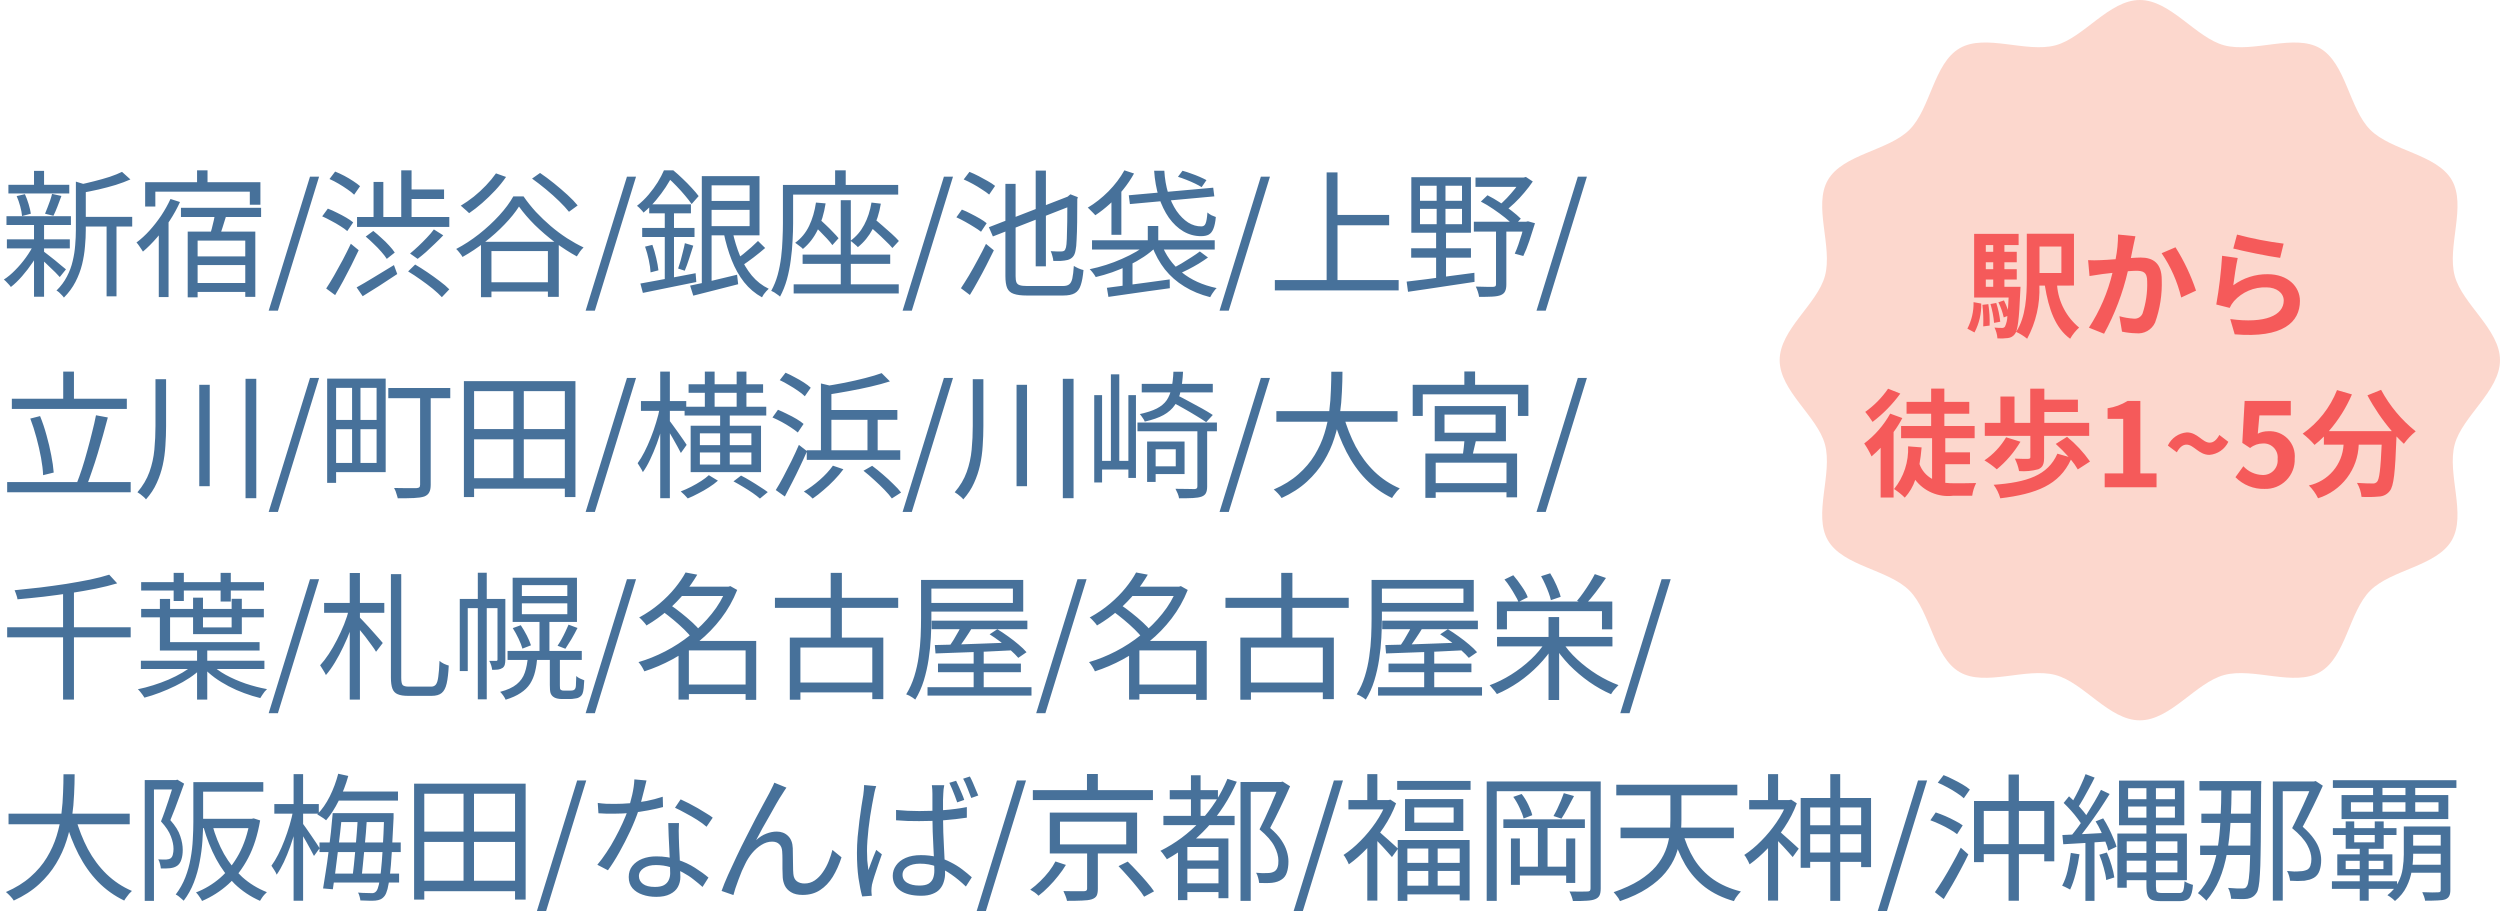 <svg width="236" height="86" viewBox="0 0 236 86" fill="none" xmlns="http://www.w3.org/2000/svg">
<rect x="0" y="0" width="236" height="86" fill="#333333" stroke="none"/>
<g clip-path="url(#clip0_1_2)">
<rect width="236" height="86" fill="white"/>
<path d="M236 34C236 36.9 232.436 39.291 231.721 41.965C230.982 44.732 232.851 48.581 231.449 51.003C230.027 53.46 225.749 53.758 223.749 55.752C221.749 57.746 221.46 62.027 219 63.449C216.578 64.849 212.729 62.981 209.962 63.721C207.292 64.435 204.9 68 202 68C199.1 68 196.709 64.435 194.035 63.721C191.268 62.981 187.419 64.85 184.996 63.449C182.539 62.027 182.242 57.749 180.248 55.749C178.254 53.749 173.972 53.459 172.551 51C171.151 48.578 173.018 44.728 172.279 41.962C171.564 39.291 168 36.9 168 34C168 31.1 171.564 28.709 172.279 26.035C173.019 23.268 171.15 19.419 172.551 16.997C173.973 14.54 178.251 14.242 180.251 12.248C182.251 10.254 182.54 5.972 185 4.55C187.422 3.15 191.271 5.018 194.038 4.278C196.708 3.564 199.1 0 202 0C204.9 0 207.292 3.565 209.965 4.279C212.732 5.019 216.581 3.15 219.004 4.551C221.461 5.973 221.758 10.251 223.752 12.251C225.746 14.251 230.027 14.543 231.452 16.999C232.852 19.421 230.985 23.271 231.724 26.037C232.436 28.708 236 31.1 236 34Z" fill="#FCD7CD"/>
<path d="M186.391 31.384C186.833 30.544 187.053 29.605 187.029 28.656L186.303 28.524C186.323 29.393 186.123 30.253 185.72 31.024L186.391 31.384ZM187.139 28.777C187.218 29.452 187.243 30.133 187.216 30.812L187.821 30.735C187.844 30.058 187.803 29.381 187.7 28.711L187.139 28.777ZM187.9 28.699C188.073 29.28 188.188 29.877 188.241 30.481L188.824 30.371C188.76 29.769 188.634 29.175 188.448 28.599L187.9 28.699ZM187.46 26.389H188.16V27.071H187.46V26.389ZM188.16 23.133V23.771H187.46V23.133H188.16ZM188.16 25.41H187.46V24.761H188.16V25.41ZM189.216 27.071V26.389H190.382V25.41H189.216V24.761H190.382V23.771H189.216V23.133H190.558V22.078H186.358V28.084H189.614C189.592 28.535 189.57 28.92 189.548 29.25C189.441 28.946 189.317 28.648 189.174 28.359L188.646 28.535C188.874 28.989 189.044 29.469 189.152 29.965L189.493 29.833C189.49 30.175 189.416 30.512 189.273 30.823C189.24 30.871 189.195 30.909 189.142 30.932C189.089 30.955 189.03 30.963 188.973 30.955C188.742 30.957 188.51 30.946 188.28 30.922C188.439 31.241 188.533 31.589 188.558 31.945C188.888 31.965 189.22 31.954 189.548 31.912C189.679 31.898 189.806 31.857 189.92 31.791C190.033 31.724 190.132 31.634 190.208 31.527C190.472 31.197 190.608 30.152 190.714 27.512C190.725 27.369 190.736 27.072 190.736 27.072L189.216 27.071ZM194.595 23.271V25.771H192.529V23.271H194.595ZM195.783 26.956V22.067H191.33V26.291C191.33 27.891 191.253 29.932 190.318 31.329C190.693 31.499 191.044 31.718 191.363 31.978C192.191 30.44 192.59 28.707 192.518 26.962H193.035C193.398 29.206 194.035 30.977 195.422 31.978C195.648 31.584 195.933 31.228 196.269 30.922C195.676 30.434 195.187 29.832 194.83 29.152C194.473 28.472 194.255 27.727 194.19 26.962L195.783 26.956ZM201.583 22.303L199.944 22.138C199.942 22.921 199.865 23.702 199.713 24.47C199.152 24.514 198.635 24.547 198.294 24.558C197.902 24.58 197.509 24.58 197.117 24.558L197.249 26.058C197.579 26.003 198.162 25.926 198.47 25.871C198.679 25.849 199.02 25.805 199.416 25.761C198.976 27.599 198.224 29.349 197.193 30.933L198.623 31.505C199.637 29.65 200.392 27.665 200.867 25.605C201.175 25.583 201.45 25.561 201.626 25.561C202.319 25.561 202.693 25.682 202.693 26.561C202.727 27.595 202.578 28.626 202.253 29.608C202.182 29.763 202.065 29.892 201.917 29.977C201.769 30.062 201.598 30.098 201.428 30.081C200.97 30.052 200.516 29.975 200.075 29.85L200.317 31.307C200.751 31.399 201.193 31.451 201.637 31.461C202.006 31.505 202.38 31.43 202.704 31.249C203.028 31.067 203.286 30.787 203.441 30.449C203.905 29.156 204.118 27.785 204.068 26.412C204.068 24.828 203.243 24.312 202.077 24.312C201.846 24.312 201.516 24.334 201.153 24.356C201.23 23.956 201.307 23.556 201.384 23.223C201.439 22.947 201.516 22.599 201.582 22.309L201.583 22.303ZM205.366 23.343L204.057 23.904C204.922 25.174 205.548 26.59 205.905 28.084L207.305 27.435C206.824 25.999 206.173 24.625 205.366 23.343ZM211.174 22.143L210.822 23.463C211.68 23.683 214.133 24.2 215.244 24.343L215.574 22.999C214.09 22.812 212.62 22.526 211.174 22.144V22.143ZM211.24 24.355L209.766 24.146C209.67 25.689 209.487 27.224 209.216 28.746L210.481 29.065C210.586 28.834 210.723 28.619 210.888 28.427C211.271 27.999 211.744 27.661 212.272 27.437C212.801 27.212 213.372 27.106 213.946 27.127C214.903 27.127 215.585 27.655 215.585 28.37C215.585 29.77 213.836 30.57 210.536 30.119L210.954 31.56C215.53 31.945 217.114 30.405 217.114 28.403C217.114 27.072 215.992 25.884 214.067 25.884C212.901 25.872 211.762 26.238 210.822 26.929C210.9 26.299 211.1 24.96 211.24 24.355ZM178.235 36.693C177.65 37.543 176.92 38.284 176.079 38.882C176.328 39.183 176.56 39.499 176.772 39.828C177.77 39.069 178.652 38.169 179.39 37.155L178.235 36.693ZM178.435 39.047C177.822 40.146 176.987 41.105 175.982 41.863C176.248 42.249 176.48 42.658 176.675 43.084C176.975 42.827 177.261 42.556 177.533 42.27V46.97H178.754V40.785C179.065 40.369 179.341 39.927 179.579 39.465L178.435 39.047ZM183.635 43.821H185.967V42.699H183.635V41.368H186.407V40.213H183.547V39.058H185.9V37.936H183.546V36.682H182.3V37.936H179.979V39.058H182.3V40.213H179.462V41.368H182.388V45.207C181.834 44.901 181.411 44.403 181.2 43.807C181.288 43.312 181.354 42.795 181.4 42.234L180.124 42.134C180.189 43.594 179.718 45.027 178.8 46.164C179.164 46.4 179.504 46.672 179.812 46.978C180.256 46.495 180.593 45.922 180.8 45.299C181.213 45.836 181.758 46.257 182.382 46.52C183.006 46.783 183.688 46.879 184.361 46.799H186.176C186.232 46.381 186.358 45.975 186.55 45.599C186.077 45.621 184.823 45.621 184.471 45.621C184.192 45.623 183.913 45.608 183.635 45.577V43.821ZM191.665 43.161C191.665 43.271 191.61 43.304 191.445 43.315C191.28 43.326 190.686 43.315 190.202 43.293C190.388 43.666 190.522 44.062 190.602 44.47C191.211 44.519 191.824 44.461 192.413 44.299C192.842 44.123 192.963 43.793 192.963 43.199V41.148H197.22V39.916H192.986V38.893H196.154V37.727H192.986V36.693H191.655V39.916H190.17V37.43H188.839V39.916H187.365V41.148H191.665V43.161ZM189.377 41.28C188.865 42.149 188.166 42.893 187.331 43.458C187.744 43.705 188.134 43.989 188.497 44.305C189.386 43.572 190.142 42.69 190.73 41.699L189.377 41.28ZM197.297 43.568C196.684 42.696 195.955 41.911 195.13 41.236L194.063 41.907C194.488 42.292 194.892 42.7 195.273 43.128L194.217 42.828C193.317 44.885 191.346 45.534 188.2 45.765C188.487 46.148 188.699 46.58 188.827 47.041C192.248 46.623 194.393 45.776 195.493 43.389C195.738 43.676 195.955 43.985 196.142 44.313L197.297 43.568ZM198.683 45.999H203.578V44.69H202.049V37.848H200.849C200.271 38.203 199.628 38.439 198.957 38.541V39.541H200.431V44.689H198.683V45.999ZM208.572 42.941C208.951 42.91 209.315 42.779 209.628 42.563C209.94 42.347 210.191 42.052 210.354 41.709L209.507 41.06C209.243 41.544 208.946 41.786 208.594 41.786C207.912 41.786 207.45 40.818 206.438 40.818C206.056 40.849 205.69 40.981 205.375 41.199C205.06 41.417 204.808 41.715 204.645 42.061L205.492 42.699C205.756 42.215 206.064 41.973 206.405 41.973C207.1 41.973 207.561 42.941 208.572 42.941ZM213.772 46.153C214.151 46.167 214.528 46.102 214.881 45.963C215.234 45.824 215.554 45.614 215.821 45.345C216.089 45.077 216.298 44.756 216.435 44.403C216.573 44.05 216.636 43.672 216.621 43.293C216.654 42.952 216.612 42.608 216.499 42.285C216.385 41.961 216.203 41.667 215.965 41.421C215.726 41.175 215.437 40.984 215.117 40.861C214.797 40.738 214.455 40.686 214.113 40.708C213.773 40.706 213.437 40.785 213.134 40.939L213.288 39.212H216.25V37.848H211.894L211.674 41.808L212.411 42.292C212.757 42.014 213.188 41.863 213.632 41.863C213.824 41.853 214.015 41.885 214.193 41.957C214.371 42.029 214.532 42.139 214.663 42.28C214.794 42.42 214.892 42.588 214.952 42.77C215.011 42.953 215.03 43.146 215.007 43.337C215.027 43.534 215.003 43.733 214.939 43.919C214.874 44.106 214.77 44.277 214.633 44.419C214.496 44.562 214.329 44.673 214.145 44.745C213.961 44.817 213.763 44.849 213.566 44.837C213.227 44.827 212.894 44.748 212.586 44.607C212.278 44.465 212.001 44.263 211.773 44.012L211.025 45.046C211.383 45.41 211.812 45.696 212.285 45.886C212.758 46.077 213.266 46.168 213.776 46.153H213.772ZM223.485 37.32C224.126 38.526 224.897 39.659 225.785 40.697H219.845C220.747 39.662 221.482 38.493 222.023 37.232L220.615 36.825C219.96 38.484 218.833 39.914 217.373 40.939C217.78 41.255 218.156 41.61 218.494 41.999C218.806 41.756 219.1 41.492 219.374 41.207V41.977H221.233C221.184 42.889 220.837 43.76 220.245 44.456C219.652 45.152 218.848 45.633 217.955 45.827C218.312 46.178 218.605 46.587 218.824 47.037C219.91 46.696 220.862 46.026 221.55 45.119C222.238 44.212 222.627 43.114 222.663 41.977H224.83C224.73 44.277 224.61 45.255 224.39 45.486C224.334 45.545 224.265 45.589 224.189 45.616C224.112 45.643 224.03 45.651 223.95 45.64C223.675 45.64 223.103 45.629 222.498 45.585C222.737 45.988 222.884 46.439 222.927 46.905C223.481 46.936 224.036 46.925 224.588 46.872C224.782 46.864 224.973 46.814 225.146 46.725C225.318 46.636 225.469 46.509 225.588 46.355C225.973 45.893 226.105 44.595 226.226 41.273V41.196C226.468 41.449 226.699 41.691 226.926 41.896C227.245 41.457 227.621 41.061 228.042 40.719C226.698 39.648 225.587 38.314 224.775 36.799L223.485 37.32Z" fill="#F55A5A"/>
<path d="M7.631 20.474H12.48V21.384H7.631V20.474ZM0.793 17.445H6.539V18.264H0.793V17.445ZM0.65 22.593H6.591V23.451H0.65V22.593ZM0.611 20.409H6.695V21.241H0.611V20.409ZM10.062 20.838H10.998V27.975H10.062V20.838ZM3.211 16.132H4.16V17.861H3.211V16.132ZM3.211 21.098H4.16V28.014H3.211V21.098ZM7.163 17.146L8.359 17.51C8.35 17.605 8.264 17.666 8.099 17.692V21.709C8.099 22.194 8.073 22.714 8.021 23.269C7.978 23.824 7.887 24.387 7.748 24.959C7.609 25.522 7.401 26.073 7.124 26.61C6.847 27.147 6.483 27.641 6.032 28.092C5.989 28.023 5.924 27.945 5.837 27.858C5.759 27.771 5.672 27.685 5.577 27.598C5.49 27.52 5.408 27.464 5.33 27.429C5.746 27.022 6.075 26.58 6.318 26.103C6.569 25.626 6.751 25.137 6.864 24.634C6.985 24.131 7.063 23.633 7.098 23.139C7.141 22.636 7.163 22.155 7.163 21.696V17.146ZM11.518 16.223L12.311 16.938C11.904 17.12 11.44 17.293 10.92 17.458C10.4 17.614 9.863 17.757 9.308 17.887C8.762 18.008 8.229 18.117 7.709 18.212C7.683 18.108 7.64 17.982 7.579 17.835C7.518 17.679 7.458 17.553 7.397 17.458C7.882 17.354 8.381 17.237 8.892 17.107C9.412 16.977 9.902 16.838 10.361 16.691C10.82 16.535 11.206 16.379 11.518 16.223ZM4.056 23.685C4.16 23.754 4.312 23.871 4.511 24.036C4.719 24.192 4.94 24.365 5.174 24.556C5.408 24.747 5.62 24.924 5.811 25.089C6.002 25.245 6.14 25.358 6.227 25.427L5.642 26.155C5.538 26.034 5.395 25.882 5.213 25.7C5.031 25.518 4.832 25.327 4.615 25.128C4.407 24.92 4.203 24.729 4.004 24.556C3.813 24.374 3.657 24.235 3.536 24.14L4.056 23.685ZM1.573 18.511L2.353 18.329C2.483 18.615 2.6 18.931 2.704 19.278C2.808 19.625 2.877 19.924 2.912 20.175L2.08 20.396C2.063 20.136 2.006 19.833 1.911 19.486C1.816 19.131 1.703 18.806 1.573 18.511ZM4.914 18.303L5.798 18.498C5.677 18.827 5.551 19.161 5.421 19.499C5.291 19.837 5.165 20.127 5.044 20.37L4.251 20.175C4.329 20.002 4.407 19.807 4.485 19.59C4.572 19.373 4.654 19.152 4.732 18.927C4.81 18.693 4.871 18.485 4.914 18.303ZM3.211 23.035L3.913 23.308C3.696 23.776 3.428 24.253 3.107 24.738C2.786 25.215 2.444 25.661 2.08 26.077C1.725 26.484 1.374 26.822 1.027 27.091C0.949 26.978 0.845 26.857 0.715 26.727C0.594 26.588 0.477 26.476 0.364 26.389C0.719 26.164 1.075 25.869 1.43 25.505C1.794 25.141 2.132 24.742 2.444 24.309C2.756 23.876 3.012 23.451 3.211 23.035ZM18.603 16.08H19.591V17.744H18.603V16.08ZM13.702 17.198H24.583V19.33H23.582V18.095H14.664V19.499H13.702V17.198ZM17.082 19.616H24.648V20.487H17.082V19.616ZM18.148 24.205H23.634V25.024H18.148V24.205ZM18.148 26.714H23.634V27.559H18.148V26.714ZM17.719 21.865H24.102V28.027H23.153V22.71H18.655V28.066H17.719V21.865ZM20.319 20.019L21.385 20.266C21.264 20.665 21.138 21.068 21.008 21.475C20.878 21.882 20.757 22.233 20.644 22.528L19.786 22.294C19.855 22.086 19.925 21.848 19.994 21.579C20.063 21.31 20.128 21.042 20.189 20.773C20.25 20.496 20.293 20.244 20.319 20.019ZM16.094 18.784L16.991 19.07C16.722 19.668 16.397 20.257 16.016 20.838C15.643 21.41 15.24 21.943 14.807 22.437C14.382 22.931 13.945 23.369 13.494 23.75C13.459 23.681 13.403 23.594 13.325 23.49C13.256 23.377 13.182 23.269 13.104 23.165C13.026 23.052 12.952 22.961 12.883 22.892C13.316 22.571 13.728 22.194 14.118 21.761C14.517 21.319 14.885 20.847 15.223 20.344C15.561 19.833 15.851 19.313 16.094 18.784ZM14.989 21.15L15.847 20.292L15.912 20.331V28.04H14.989V21.15ZM25.363 29.327L29.263 16.678H30.121L26.234 29.327H25.363ZM38.527 25.622L39.19 24.972C39.562 25.189 39.953 25.436 40.36 25.713C40.767 25.99 41.153 26.268 41.517 26.545C41.881 26.814 42.18 27.069 42.414 27.312L41.712 28.053C41.495 27.819 41.209 27.555 40.854 27.26C40.498 26.974 40.117 26.688 39.71 26.402C39.311 26.116 38.917 25.856 38.527 25.622ZM33.704 20.487H42.414V21.423H33.704V20.487ZM38.436 17.887H41.92V18.784H38.436V17.887ZM37.877 16.08H38.852V21.085H37.877V16.08ZM35.264 17.172H36.187V21.007H35.264V17.172ZM34.523 22.333L35.238 21.8C35.489 21.999 35.745 22.22 36.005 22.463C36.273 22.697 36.516 22.935 36.733 23.178C36.958 23.421 37.136 23.642 37.266 23.841L36.512 24.439C36.382 24.231 36.209 24.006 35.992 23.763C35.775 23.512 35.537 23.265 35.277 23.022C35.026 22.771 34.774 22.541 34.523 22.333ZM40.958 21.657L41.842 22.216C41.599 22.476 41.335 22.74 41.049 23.009C40.772 23.278 40.494 23.538 40.217 23.789C39.94 24.032 39.675 24.248 39.424 24.439L38.709 23.932C38.952 23.733 39.212 23.503 39.489 23.243C39.766 22.983 40.035 22.714 40.295 22.437C40.563 22.16 40.785 21.9 40.958 21.657ZM33.665 27.13C34.107 26.887 34.64 26.575 35.264 26.194C35.897 25.813 36.538 25.423 37.188 25.024L37.5 25.869C36.945 26.242 36.377 26.614 35.797 26.987C35.225 27.351 34.705 27.676 34.237 27.962L33.665 27.13ZM31.104 16.899L31.637 16.197C31.923 16.31 32.213 16.444 32.508 16.6C32.803 16.756 33.08 16.921 33.34 17.094C33.608 17.267 33.825 17.428 33.99 17.575L33.431 18.381C33.266 18.216 33.054 18.047 32.794 17.874C32.534 17.692 32.257 17.514 31.962 17.341C31.667 17.168 31.381 17.02 31.104 16.899ZM30.415 20.422L30.948 19.694C31.225 19.798 31.515 19.928 31.819 20.084C32.122 20.231 32.408 20.383 32.677 20.539C32.946 20.695 33.166 20.847 33.34 20.994L32.781 21.813C32.616 21.666 32.4 21.51 32.131 21.345C31.862 21.172 31.576 21.007 31.273 20.851C30.978 20.686 30.692 20.543 30.415 20.422ZM30.792 27.234C31.017 26.896 31.264 26.493 31.533 26.025C31.802 25.557 32.075 25.063 32.352 24.543C32.629 24.014 32.885 23.503 33.119 23.009L33.86 23.62C33.643 24.079 33.409 24.56 33.158 25.063C32.907 25.557 32.651 26.047 32.391 26.532C32.131 27.009 31.88 27.451 31.637 27.858L30.792 27.234ZM45.781 26.649H52.32V27.52H45.781V26.649ZM45.404 22.827H52.749V28.027H51.722V23.698H46.392V28.053H45.404V22.827ZM48.992 19.499C48.645 20.045 48.19 20.608 47.627 21.189C47.072 21.77 46.453 22.324 45.768 22.853C45.092 23.382 44.39 23.85 43.662 24.257C43.601 24.144 43.51 24.014 43.389 23.867C43.276 23.72 43.168 23.598 43.064 23.503C43.809 23.113 44.529 22.645 45.222 22.099C45.924 21.544 46.556 20.959 47.12 20.344C47.683 19.729 48.13 19.126 48.459 18.537H49.421C49.767 19.04 50.157 19.529 50.591 20.006C51.033 20.474 51.501 20.92 51.995 21.345C52.498 21.77 53.009 22.151 53.529 22.489C54.057 22.827 54.578 23.117 55.089 23.36C54.968 23.473 54.85 23.607 54.738 23.763C54.634 23.919 54.538 24.066 54.452 24.205C53.785 23.841 53.104 23.403 52.411 22.892C51.726 22.372 51.085 21.822 50.487 21.241C49.898 20.652 49.399 20.071 48.992 19.499ZM50.227 16.86L50.981 16.327C51.406 16.613 51.843 16.938 52.294 17.302C52.745 17.666 53.169 18.03 53.568 18.394C53.967 18.758 54.287 19.092 54.53 19.395L53.711 19.993C53.477 19.698 53.169 19.365 52.788 18.992C52.407 18.619 51.99 18.247 51.54 17.874C51.089 17.501 50.651 17.163 50.227 16.86ZM46.821 16.366L47.77 16.704C47.475 17.137 47.133 17.562 46.743 17.978C46.353 18.394 45.946 18.788 45.521 19.161C45.105 19.525 44.693 19.846 44.286 20.123C44.234 20.062 44.156 19.989 44.052 19.902C43.956 19.815 43.857 19.729 43.753 19.642C43.657 19.547 43.571 19.473 43.493 19.421C43.909 19.17 44.321 18.884 44.728 18.563C45.135 18.234 45.517 17.883 45.872 17.51C46.236 17.129 46.552 16.747 46.821 16.366ZM55.284 29.327L59.184 16.678H60.042L56.155 29.327H55.284ZM66.654 18.966H71.178V19.811H66.654V18.966ZM65.146 26.961C65.527 26.883 65.956 26.792 66.433 26.688C66.918 26.575 67.425 26.454 67.954 26.324C68.491 26.194 69.033 26.064 69.579 25.934L69.683 26.831C68.937 27.022 68.192 27.212 67.447 27.403C66.701 27.594 66.034 27.763 65.445 27.91L65.146 26.961ZM66.68 16.626H71.698V22.216H66.68V21.345H70.762V17.497H66.68V16.626ZM69.15 21.839C69.323 22.654 69.557 23.421 69.852 24.14C70.155 24.851 70.528 25.475 70.97 26.012C71.42 26.549 71.953 26.965 72.569 27.26C72.499 27.321 72.421 27.399 72.335 27.494C72.257 27.589 72.179 27.685 72.101 27.78C72.031 27.884 71.975 27.979 71.932 28.066C71.282 27.711 70.718 27.234 70.242 26.636C69.774 26.038 69.384 25.345 69.072 24.556C68.76 23.767 68.508 22.909 68.318 21.982L69.15 21.839ZM71.555 22.749L72.231 23.412C71.893 23.707 71.524 24.006 71.126 24.309C70.727 24.612 70.363 24.872 70.034 25.089L69.462 24.504C69.678 24.357 69.912 24.183 70.164 23.984C70.424 23.776 70.675 23.564 70.918 23.347C71.16 23.13 71.373 22.931 71.555 22.749ZM66.251 16.626H67.174V27.052L66.251 27.221V16.626ZM61.285 19.291H65.224V20.136H61.285V19.291ZM60.622 21.514H65.562V22.372H60.622V21.514ZM60.895 23.282L61.584 23.113C61.722 23.494 61.844 23.91 61.948 24.361C62.052 24.803 62.121 25.189 62.156 25.518L61.415 25.713C61.397 25.375 61.341 24.985 61.246 24.543C61.15 24.092 61.033 23.672 60.895 23.282ZM60.453 26.766C60.877 26.688 61.371 26.597 61.935 26.493C62.498 26.389 63.1 26.276 63.742 26.155C64.383 26.034 65.024 25.912 65.666 25.791L65.731 26.623C65.141 26.744 64.543 26.866 63.937 26.987C63.339 27.108 62.762 27.225 62.208 27.338C61.653 27.451 61.146 27.555 60.687 27.65L60.453 26.766ZM64.652 22.957L65.445 23.191C65.315 23.59 65.18 24.01 65.042 24.452C64.903 24.885 64.769 25.254 64.639 25.557L64.015 25.349C64.093 25.132 64.171 24.885 64.249 24.608C64.327 24.322 64.4 24.036 64.47 23.75C64.548 23.455 64.608 23.191 64.652 22.957ZM62.754 19.668H63.625V26.701L62.754 26.831V19.668ZM62.676 16.08H63.209V16.288H63.495V16.561C63.321 16.89 63.105 17.259 62.845 17.666C62.585 18.065 62.281 18.472 61.935 18.888C61.597 19.295 61.202 19.69 60.752 20.071C60.708 20.002 60.648 19.928 60.57 19.85C60.5 19.772 60.427 19.694 60.349 19.616C60.271 19.538 60.197 19.477 60.128 19.434C60.544 19.105 60.912 18.749 61.233 18.368C61.562 17.978 61.848 17.588 62.091 17.198C62.333 16.799 62.528 16.427 62.676 16.08ZM62.832 16.08H63.56C63.846 16.314 64.14 16.578 64.444 16.873C64.747 17.159 65.033 17.449 65.302 17.744C65.57 18.03 65.787 18.286 65.952 18.511L65.289 19.265C65.133 19.031 64.929 18.767 64.678 18.472C64.426 18.169 64.158 17.87 63.872 17.575C63.586 17.272 63.304 17.003 63.027 16.769H62.832V16.08ZM79.368 18.901H80.317V27.26H79.368V18.901ZM75.767 24.036H84.035V24.907H75.767V24.036ZM74.922 26.844H84.841V27.702H74.922V26.844ZM77.028 19.122L77.938 19.2C77.79 20.153 77.539 20.99 77.184 21.709C76.837 22.428 76.373 23.026 75.793 23.503C75.749 23.442 75.68 23.377 75.585 23.308C75.498 23.239 75.407 23.169 75.312 23.1C75.216 23.022 75.134 22.961 75.065 22.918C75.628 22.511 76.066 21.982 76.378 21.332C76.69 20.682 76.906 19.945 77.028 19.122ZM76.703 21.176L77.275 20.617C77.491 20.799 77.721 21.007 77.964 21.241C78.206 21.466 78.432 21.692 78.64 21.917C78.856 22.134 79.03 22.324 79.16 22.489L78.575 23.139C78.445 22.957 78.276 22.753 78.068 22.528C77.86 22.303 77.634 22.069 77.392 21.826C77.158 21.583 76.928 21.367 76.703 21.176ZM82.267 19.122L83.151 19.226C83.003 20.127 82.748 20.925 82.384 21.618C82.02 22.303 81.552 22.875 80.98 23.334C80.936 23.273 80.871 23.208 80.785 23.139C80.698 23.061 80.607 22.983 80.512 22.905C80.425 22.827 80.347 22.771 80.278 22.736C80.824 22.337 81.257 21.835 81.578 21.228C81.907 20.613 82.137 19.911 82.267 19.122ZM81.838 21.15L82.436 20.578C82.713 20.795 83.003 21.037 83.307 21.306C83.61 21.566 83.9 21.822 84.178 22.073C84.455 22.324 84.68 22.55 84.854 22.749L84.243 23.412C84.078 23.213 83.857 22.983 83.58 22.723C83.311 22.454 83.021 22.181 82.709 21.904C82.405 21.627 82.115 21.375 81.838 21.15ZM78.835 16.08H79.836V18.082H78.835V16.08ZM74.428 17.458H84.789V18.368H74.428V17.458ZM73.908 17.458H74.87V21.072C74.87 21.575 74.852 22.125 74.818 22.723C74.792 23.312 74.735 23.919 74.649 24.543C74.571 25.167 74.449 25.778 74.285 26.376C74.12 26.965 73.903 27.507 73.635 28.001C73.574 27.94 73.492 27.875 73.388 27.806C73.292 27.737 73.193 27.667 73.089 27.598C72.985 27.537 72.889 27.49 72.803 27.455C73.063 26.987 73.266 26.484 73.414 25.947C73.561 25.401 73.669 24.842 73.739 24.27C73.808 23.698 73.851 23.139 73.869 22.593C73.895 22.047 73.908 21.54 73.908 21.072V17.458ZM85.205 29.327L89.105 16.678H89.963L86.076 29.327H85.205ZM97.77 16.106H98.733V25.141H97.77V16.106ZM93.35 21.449L101.02 18.472L101.41 19.317L93.728 22.32L93.35 21.449ZM94.91 17.354H95.873V26.077C95.873 26.328 95.898 26.519 95.951 26.649C96.002 26.779 96.106 26.87 96.263 26.922C96.427 26.974 96.661 27 96.965 27C97.06 27 97.216 27 97.433 27C97.649 27 97.896 27 98.174 27C98.46 27 98.746 27 99.031 27C99.317 27 99.573 27 99.799 27C100.032 27 100.21 27 100.331 27C100.6 27 100.799 26.948 100.929 26.844C101.068 26.74 101.168 26.554 101.228 26.285C101.289 26.008 101.337 25.613 101.371 25.102C101.493 25.18 101.64 25.258 101.813 25.336C101.987 25.414 102.143 25.466 102.281 25.492C102.229 26.09 102.143 26.567 102.021 26.922C101.909 27.277 101.722 27.529 101.462 27.676C101.211 27.823 100.843 27.897 100.357 27.897C100.279 27.897 100.123 27.897 99.889 27.897C99.664 27.897 99.4 27.897 99.097 27.897C98.793 27.897 98.49 27.897 98.186 27.897C97.883 27.897 97.615 27.897 97.38 27.897C97.155 27.897 97.008 27.897 96.939 27.897C96.41 27.897 95.998 27.845 95.704 27.741C95.409 27.646 95.201 27.464 95.079 27.195C94.967 26.926 94.91 26.549 94.91 26.064V17.354ZM100.76 18.68H100.643L100.877 18.485L101.046 18.342L101.748 18.615L101.696 18.797C101.696 19.577 101.692 20.301 101.683 20.968C101.675 21.627 101.657 22.186 101.631 22.645C101.614 23.096 101.584 23.412 101.54 23.594C101.497 23.889 101.406 24.11 101.267 24.257C101.137 24.396 100.973 24.491 100.773 24.543C100.591 24.586 100.37 24.617 100.11 24.634C99.859 24.643 99.634 24.643 99.434 24.634C99.426 24.495 99.395 24.339 99.344 24.166C99.3 23.984 99.248 23.832 99.188 23.711C99.378 23.72 99.573 23.728 99.772 23.737C99.972 23.737 100.11 23.737 100.188 23.737C100.301 23.737 100.392 23.715 100.461 23.672C100.531 23.62 100.587 23.512 100.63 23.347C100.665 23.217 100.691 22.948 100.708 22.541C100.726 22.125 100.739 21.592 100.747 20.942C100.756 20.292 100.76 19.538 100.76 18.68ZM90.972 16.938L91.517 16.223C91.795 16.336 92.085 16.47 92.388 16.626C92.692 16.782 92.978 16.938 93.246 17.094C93.524 17.25 93.754 17.402 93.936 17.549L93.376 18.368C93.203 18.221 92.978 18.06 92.701 17.887C92.432 17.705 92.146 17.532 91.843 17.367C91.539 17.202 91.249 17.059 90.972 16.938ZM90.282 20.513L90.802 19.785C91.071 19.889 91.353 20.019 91.647 20.175C91.942 20.322 92.224 20.474 92.493 20.63C92.761 20.786 92.978 20.933 93.142 21.072L92.609 21.878C92.436 21.739 92.219 21.592 91.96 21.436C91.7 21.271 91.422 21.107 91.127 20.942C90.833 20.777 90.551 20.634 90.282 20.513ZM90.712 27.208C90.937 26.87 91.188 26.471 91.466 26.012C91.743 25.544 92.02 25.05 92.297 24.53C92.584 24.01 92.844 23.507 93.078 23.022L93.819 23.633C93.602 24.084 93.364 24.56 93.103 25.063C92.852 25.557 92.592 26.042 92.323 26.519C92.064 26.996 91.808 27.438 91.556 27.845L90.712 27.208ZM108.352 21.332H109.34V23.1H108.352V21.332ZM108.326 22.957L109.119 23.321C108.799 23.642 108.417 23.949 107.975 24.244C107.542 24.53 107.07 24.799 106.558 25.05C106.056 25.293 105.536 25.509 104.998 25.7C104.47 25.882 103.95 26.034 103.438 26.155C103.378 26.042 103.291 25.912 103.178 25.765C103.066 25.618 102.962 25.501 102.866 25.414C103.369 25.31 103.88 25.176 104.4 25.011C104.92 24.846 105.423 24.656 105.908 24.439C106.402 24.222 106.857 23.993 107.273 23.75C107.689 23.499 108.04 23.234 108.326 22.957ZM109.626 22.996C110.034 24.079 110.675 24.981 111.55 25.7C112.434 26.419 113.535 26.918 114.852 27.195C114.783 27.256 114.709 27.338 114.631 27.442C114.553 27.546 114.48 27.65 114.41 27.754C114.341 27.858 114.285 27.958 114.241 28.053C113.323 27.819 112.508 27.481 111.797 27.039C111.087 26.606 110.476 26.068 109.964 25.427C109.462 24.786 109.054 24.045 108.742 23.204L109.626 22.996ZM113.266 23.737L114.033 24.309C113.765 24.5 113.47 24.695 113.149 24.894C112.829 25.085 112.508 25.262 112.187 25.427C111.867 25.592 111.563 25.739 111.277 25.869L110.627 25.349C110.913 25.219 111.217 25.059 111.537 24.868C111.858 24.677 112.17 24.482 112.473 24.283C112.785 24.084 113.05 23.902 113.266 23.737ZM104.491 27.169C104.977 27.108 105.54 27.035 106.181 26.948C106.823 26.861 107.507 26.77 108.235 26.675C108.963 26.58 109.691 26.48 110.419 26.376L110.432 27.208C109.748 27.303 109.054 27.399 108.352 27.494C107.659 27.598 106.992 27.693 106.35 27.78C105.718 27.867 105.146 27.949 104.634 28.027L104.491 27.169ZM103.087 22.684H114.67V23.555H103.087V22.684ZM106.558 18.433L114.527 17.718L114.631 18.537L106.662 19.265L106.558 18.433ZM111.199 16.691L111.628 16.119C111.888 16.188 112.157 16.275 112.434 16.379C112.712 16.474 112.98 16.578 113.24 16.691C113.5 16.804 113.717 16.908 113.89 17.003L113.435 17.666C113.271 17.562 113.063 17.449 112.811 17.328C112.56 17.207 112.291 17.09 112.005 16.977C111.719 16.864 111.451 16.769 111.199 16.691ZM108.95 16.119H109.912C109.956 16.882 110.077 17.588 110.276 18.238C110.484 18.879 110.749 19.438 111.069 19.915C111.399 20.383 111.763 20.747 112.161 21.007C112.569 21.258 112.989 21.38 113.422 21.371C113.613 21.371 113.743 21.276 113.812 21.085C113.89 20.894 113.947 20.552 113.981 20.058C114.085 20.153 114.211 20.24 114.358 20.318C114.506 20.387 114.644 20.444 114.774 20.487C114.731 20.964 114.653 21.336 114.54 21.605C114.436 21.865 114.289 22.047 114.098 22.151C113.916 22.246 113.674 22.294 113.37 22.294C112.781 22.294 112.226 22.142 111.706 21.839C111.195 21.536 110.74 21.107 110.341 20.552C109.951 19.989 109.635 19.334 109.392 18.589C109.158 17.835 109.011 17.012 108.95 16.119ZM106.142 16.08L107.052 16.379C106.766 16.899 106.424 17.406 106.025 17.9C105.635 18.385 105.215 18.836 104.764 19.252C104.314 19.659 103.859 20.015 103.399 20.318C103.347 20.266 103.278 20.192 103.191 20.097C103.105 20.002 103.014 19.911 102.918 19.824C102.832 19.729 102.754 19.655 102.684 19.603C103.369 19.196 104.019 18.684 104.634 18.069C105.25 17.445 105.752 16.782 106.142 16.08ZM104.92 18.316L105.622 17.601L105.856 17.692V22.164H104.92V18.316ZM105.973 24.959L106.584 24.348L106.909 24.452V27.403H105.973V24.959ZM115.125 29.327L119.025 16.678H119.883L115.996 29.327H115.125ZM125.793 20.292H131.136V21.267H125.793V20.292ZM120.346 26.441H132.033V27.416H120.346V26.441ZM125.234 16.275H126.261V26.961H125.234V16.275ZM134.048 19.72V21.163H138.013V19.72H134.048ZM134.048 17.536V18.953H138.013V17.536H134.048ZM133.229 16.73H138.858V21.969H133.229V16.73ZM133.216 23.438H138.858V24.322H133.216V23.438ZM132.787 26.584C133.316 26.523 133.923 26.45 134.607 26.363C135.301 26.268 136.037 26.168 136.817 26.064C137.606 25.96 138.395 25.856 139.183 25.752L139.196 26.61C138.451 26.723 137.697 26.835 136.934 26.948C136.18 27.061 135.461 27.169 134.776 27.273C134.092 27.377 133.472 27.468 132.917 27.546L132.787 26.584ZM139.287 16.756H144.019V17.64H139.287V16.756ZM139.131 20.929H144.214V21.865H139.131V20.929ZM143.616 16.756H143.85L144.045 16.704L144.695 17.133C144.47 17.471 144.206 17.818 143.902 18.173C143.608 18.528 143.296 18.862 142.966 19.174C142.637 19.486 142.308 19.763 141.978 20.006C141.918 19.911 141.831 19.811 141.718 19.707C141.606 19.594 141.51 19.508 141.432 19.447C141.71 19.23 141.983 18.979 142.251 18.693C142.529 18.398 142.789 18.099 143.031 17.796C143.274 17.484 143.469 17.198 143.616 16.938V16.756ZM139.794 19.031L140.418 18.433C140.8 18.624 141.19 18.849 141.588 19.109C141.987 19.369 142.36 19.633 142.706 19.902C143.053 20.171 143.339 20.418 143.564 20.643L142.927 21.332C142.711 21.089 142.429 20.829 142.082 20.552C141.736 20.275 141.363 20.002 140.964 19.733C140.574 19.464 140.184 19.23 139.794 19.031ZM143.928 20.929H144.071L144.24 20.89L144.903 21.072C144.739 21.609 144.561 22.164 144.37 22.736C144.18 23.299 143.989 23.776 143.798 24.166L142.992 23.945C143.105 23.702 143.218 23.421 143.33 23.1C143.443 22.779 143.551 22.446 143.655 22.099C143.759 21.752 143.85 21.419 143.928 21.098V20.929ZM141.224 21.397H142.199V26.857C142.199 27.126 142.16 27.338 142.082 27.494C142.013 27.65 141.879 27.771 141.679 27.858C141.48 27.936 141.211 27.984 140.873 28.001C140.535 28.018 140.119 28.027 139.625 28.027C139.608 27.888 139.569 27.724 139.508 27.533C139.448 27.351 139.383 27.191 139.313 27.052C139.703 27.069 140.05 27.078 140.353 27.078C140.657 27.087 140.86 27.087 140.964 27.078C141.068 27.069 141.138 27.048 141.172 27.013C141.207 26.978 141.224 26.918 141.224 26.831V21.397ZM135.621 17.042H136.453V21.605H136.505V26.415H135.569V21.605H135.621V17.042ZM145.046 29.327L148.946 16.678H149.804L145.917 29.327H145.046ZM1.118 37.641H11.973V38.603H1.118V37.641ZM0.676 45.506H12.337V46.468H0.676V45.506ZM5.967 35.08H6.981V38.174H5.967V35.08ZM9.061 39.201L10.179 39.409C10.04 39.938 9.889 40.497 9.724 41.086C9.559 41.667 9.39 42.247 9.217 42.828C9.044 43.4 8.866 43.946 8.684 44.466C8.511 44.986 8.342 45.454 8.177 45.87L7.241 45.636C7.406 45.22 7.575 44.748 7.748 44.219C7.921 43.682 8.086 43.123 8.242 42.542C8.407 41.953 8.558 41.372 8.697 40.8C8.844 40.228 8.966 39.695 9.061 39.201ZM2.86 39.513L3.783 39.279C4.017 39.851 4.221 40.458 4.394 41.099C4.576 41.74 4.723 42.364 4.836 42.971C4.957 43.578 5.035 44.124 5.07 44.609L4.069 44.856C4.052 44.379 3.987 43.833 3.874 43.218C3.761 42.603 3.618 41.974 3.445 41.333C3.272 40.683 3.077 40.076 2.86 39.513ZM14.677 35.795H15.678V40.215C15.678 40.839 15.656 41.459 15.613 42.074C15.578 42.689 15.496 43.296 15.366 43.894C15.236 44.483 15.045 45.051 14.794 45.597C14.551 46.143 14.213 46.659 13.78 47.144C13.728 47.066 13.65 46.984 13.546 46.897C13.451 46.819 13.351 46.737 13.247 46.65C13.143 46.572 13.052 46.511 12.974 46.468C13.485 45.87 13.862 45.233 14.105 44.557C14.348 43.881 14.504 43.175 14.573 42.438C14.642 41.701 14.677 40.96 14.677 40.215V35.795ZM18.811 36.328H19.799V45.896H18.811V36.328ZM23.179 35.756H24.193V47.027H23.179V35.756ZM25.363 48.327L29.263 35.678H30.121L26.234 48.327H25.363ZM31.416 35.743H36.408V44.57H31.416V43.699H35.55V36.614H31.416V35.743ZM30.883 35.743H31.728V45.584H30.883V35.743ZM31.338 39.643H35.966V40.514H31.338V39.643ZM36.655 36.627H42.505V37.589H36.655V36.627ZM39.658 37.069H40.659V45.766C40.659 46.078 40.611 46.316 40.516 46.481C40.429 46.654 40.273 46.784 40.048 46.871C39.805 46.949 39.48 46.997 39.073 47.014C38.674 47.031 38.167 47.04 37.552 47.04C37.535 46.953 37.504 46.849 37.461 46.728C37.426 46.607 37.387 46.485 37.344 46.364C37.3 46.251 37.253 46.152 37.201 46.065C37.522 46.074 37.825 46.078 38.111 46.078C38.397 46.087 38.648 46.087 38.865 46.078C39.081 46.078 39.233 46.078 39.32 46.078C39.45 46.069 39.536 46.043 39.58 46C39.632 45.957 39.658 45.874 39.658 45.753V37.069ZM33.236 36.172H34.029V44.076H33.236V36.172ZM44.312 45.142H53.802V46.13H44.312V45.142ZM44.338 40.501H53.802V41.476H44.338V40.501ZM43.792 35.977H54.322V46.923H53.321V36.926H44.754V46.923H43.792V35.977ZM48.459 36.419H49.447V45.649H48.459V36.419ZM55.284 48.327L59.184 35.678H60.042L56.155 48.327H55.284ZM64.626 38.395H72.335V39.227H64.626V38.395ZM65.003 36.276H72.036V37.082H65.003V36.276ZM66.537 35.08H67.46V38.915H66.537V35.08ZM67.98 38.928H68.89V44.245H67.98V38.928ZM69.54 35.08H70.463V38.954H69.54V35.08ZM66.069 42.711V43.855H70.931V42.711H66.069ZM66.069 40.904V42.022H70.931V40.904H66.069ZM65.198 40.189H71.841V44.57H65.198V40.189ZM66.914 44.856L67.772 45.376C67.529 45.593 67.243 45.805 66.914 46.013C66.593 46.221 66.259 46.412 65.913 46.585C65.575 46.767 65.245 46.923 64.925 47.053C64.847 46.958 64.743 46.845 64.613 46.715C64.483 46.585 64.366 46.477 64.262 46.39C64.582 46.269 64.912 46.121 65.25 45.948C65.588 45.775 65.904 45.593 66.199 45.402C66.493 45.211 66.732 45.029 66.914 44.856ZM60.505 37.862H64.782V38.785H60.505V37.862ZM62.325 35.08H63.235V47.027H62.325V35.08ZM62.299 38.447L62.91 38.642C62.806 39.162 62.676 39.699 62.52 40.254C62.372 40.809 62.199 41.355 62 41.892C61.8 42.429 61.588 42.932 61.363 43.4C61.146 43.859 60.921 44.249 60.687 44.57C60.635 44.449 60.557 44.306 60.453 44.141C60.357 43.976 60.271 43.838 60.193 43.725C60.409 43.43 60.622 43.079 60.83 42.672C61.038 42.265 61.237 41.823 61.428 41.346C61.618 40.869 61.787 40.384 61.935 39.89C62.091 39.396 62.212 38.915 62.299 38.447ZM63.17 39.669C63.239 39.756 63.352 39.907 63.508 40.124C63.664 40.341 63.833 40.575 64.015 40.826C64.197 41.077 64.361 41.311 64.509 41.528C64.656 41.745 64.76 41.901 64.821 41.996L64.275 42.763C64.197 42.598 64.088 42.395 63.95 42.152C63.82 41.909 63.677 41.654 63.521 41.385C63.365 41.108 63.217 40.856 63.079 40.631C62.94 40.397 62.827 40.215 62.741 40.085L63.17 39.669ZM69.241 45.441L69.956 44.895C70.233 45.034 70.528 45.198 70.84 45.389C71.16 45.58 71.464 45.77 71.75 45.961C72.044 46.143 72.287 46.308 72.478 46.455L71.737 47.066C71.563 46.91 71.334 46.732 71.048 46.533C70.77 46.342 70.471 46.152 70.151 45.961C69.839 45.77 69.535 45.597 69.241 45.441ZM73.232 46.26C73.448 45.922 73.682 45.515 73.934 45.038C74.185 44.561 74.441 44.063 74.701 43.543C74.961 43.014 75.199 42.499 75.416 41.996L76.183 42.594C75.983 43.053 75.762 43.534 75.52 44.037C75.286 44.54 75.043 45.034 74.792 45.519C74.549 46.004 74.315 46.455 74.09 46.871L73.232 46.26ZM78.627 43.959L79.615 44.297C79.363 44.644 79.073 44.986 78.744 45.324C78.423 45.662 78.085 45.978 77.73 46.273C77.383 46.576 77.045 46.841 76.716 47.066C76.655 46.997 76.573 46.919 76.469 46.832C76.373 46.754 76.269 46.672 76.157 46.585C76.053 46.507 75.962 46.446 75.884 46.403C76.395 46.1 76.898 45.731 77.392 45.298C77.886 44.865 78.297 44.418 78.627 43.959ZM81.513 44.44L82.332 43.972C82.661 44.215 82.999 44.488 83.346 44.791C83.692 45.086 84.017 45.385 84.321 45.688C84.633 45.983 84.88 46.251 85.062 46.494L84.191 47.053C84.017 46.81 83.779 46.533 83.476 46.221C83.181 45.918 82.86 45.61 82.514 45.298C82.176 44.986 81.842 44.7 81.513 44.44ZM83.229 35.223L84.009 36.003C83.471 36.176 82.865 36.341 82.189 36.497C81.513 36.653 80.815 36.796 80.096 36.926C79.385 37.056 78.692 37.173 78.016 37.277C77.998 37.156 77.959 37.021 77.899 36.874C77.838 36.718 77.777 36.588 77.717 36.484C78.375 36.38 79.047 36.263 79.732 36.133C80.416 35.994 81.062 35.847 81.669 35.691C82.284 35.535 82.804 35.379 83.229 35.223ZM76.157 42.503H84.984V43.413H76.157V42.503ZM77.977 38.707H84.711V39.63H77.977V38.707ZM81.89 39.162H82.852V43.14H81.89V39.162ZM77.496 36.198L78.484 36.432V43.075H77.496V36.198ZM73.609 35.886L74.155 35.184C74.441 35.305 74.731 35.448 75.026 35.613C75.329 35.769 75.615 35.934 75.884 36.107C76.152 36.28 76.369 36.445 76.534 36.601L75.975 37.407C75.81 37.242 75.593 37.069 75.325 36.887C75.065 36.705 74.783 36.527 74.48 36.354C74.185 36.172 73.895 36.016 73.609 35.886ZM72.92 39.409L73.44 38.681C73.717 38.794 74.007 38.928 74.311 39.084C74.623 39.231 74.917 39.387 75.195 39.552C75.472 39.717 75.693 39.873 75.858 40.02L75.312 40.826C75.138 40.679 74.917 40.518 74.649 40.345C74.389 40.172 74.107 40.003 73.804 39.838C73.5 39.673 73.206 39.53 72.92 39.409ZM85.205 48.327L89.105 35.678H89.963L86.076 48.327H85.205ZM91.829 35.795H92.831V40.215C92.831 40.839 92.809 41.459 92.766 42.074C92.731 42.689 92.648 43.296 92.519 43.894C92.388 44.483 92.198 45.051 91.947 45.597C91.704 46.143 91.366 46.659 90.933 47.144C90.88 47.066 90.802 46.984 90.698 46.897C90.603 46.819 90.504 46.737 90.4 46.65C90.296 46.572 90.204 46.511 90.126 46.468C90.638 45.87 91.015 45.233 91.257 44.557C91.5 43.881 91.656 43.175 91.725 42.438C91.795 41.701 91.829 40.96 91.829 40.215V35.795ZM95.963 36.328H96.951V45.896H95.963V36.328ZM100.331 35.756H101.345V47.027H100.331V35.756ZM103.295 37.303H104.036V45.545H103.295V37.303ZM106.519 37.303H107.234V45.116H106.519V37.303ZM104.868 35.34H105.661V44.011H104.868V35.34ZM103.659 43.504H106.805V44.323H103.659V43.504ZM108.716 41.684H111.823V44.752H108.716V44.024H110.991V42.412H108.716V41.684ZM108.287 41.684H109.093V45.493H108.287V41.684ZM107.78 36.237H114.488V37.043H107.78V36.237ZM107.377 39.89H114.878V40.709H107.377V39.89ZM113.032 40.475H113.955V45.922C113.955 46.191 113.916 46.399 113.838 46.546C113.769 46.693 113.63 46.806 113.422 46.884C113.223 46.953 112.954 46.997 112.616 47.014C112.278 47.031 111.841 47.04 111.303 47.04C111.286 46.91 111.243 46.758 111.173 46.585C111.104 46.42 111.035 46.273 110.965 46.143C111.381 46.152 111.754 46.156 112.083 46.156C112.421 46.165 112.647 46.169 112.759 46.169C112.863 46.16 112.933 46.139 112.967 46.104C113.011 46.069 113.032 46.004 113.032 45.909V40.475ZM110.77 35.093H111.68C111.646 35.778 111.572 36.376 111.459 36.887C111.355 37.398 111.173 37.845 110.913 38.226C110.662 38.599 110.307 38.915 109.847 39.175C109.397 39.426 108.803 39.634 108.066 39.799C108.032 39.695 107.962 39.574 107.858 39.435C107.763 39.288 107.676 39.171 107.598 39.084C108.257 38.945 108.79 38.772 109.197 38.564C109.605 38.356 109.917 38.096 110.133 37.784C110.35 37.463 110.502 37.086 110.588 36.653C110.684 36.211 110.744 35.691 110.77 35.093ZM110.471 37.875L111.056 37.277C111.429 37.459 111.828 37.667 112.252 37.901C112.686 38.126 113.102 38.352 113.5 38.577C113.899 38.802 114.228 39.002 114.488 39.175L113.864 39.851C113.613 39.678 113.292 39.474 112.902 39.24C112.521 39.006 112.114 38.768 111.68 38.525C111.256 38.282 110.853 38.066 110.471 37.875ZM115.125 48.327L119.025 35.678H119.883L115.996 48.327H115.125ZM120.489 38.811H131.929V39.812H120.489V38.811ZM126.82 39.214C127.115 40.263 127.501 41.242 127.977 42.152C128.463 43.053 129.052 43.842 129.745 44.518C130.447 45.194 131.245 45.723 132.137 46.104C132.059 46.173 131.973 46.26 131.877 46.364C131.791 46.477 131.704 46.589 131.617 46.702C131.531 46.815 131.461 46.919 131.409 47.014C130.473 46.563 129.646 45.97 128.926 45.233C128.216 44.496 127.609 43.638 127.106 42.659C126.604 41.68 126.188 40.609 125.858 39.448L126.82 39.214ZM125.676 35.093H126.729C126.729 35.656 126.712 36.285 126.677 36.978C126.651 37.663 126.586 38.378 126.482 39.123C126.378 39.86 126.205 40.605 125.962 41.359C125.728 42.104 125.399 42.828 124.974 43.53C124.558 44.223 124.025 44.869 123.375 45.467C122.725 46.065 121.928 46.581 120.983 47.014C120.905 46.884 120.793 46.741 120.645 46.585C120.507 46.438 120.372 46.312 120.242 46.208C121.161 45.809 121.932 45.333 122.556 44.778C123.189 44.223 123.705 43.617 124.103 42.958C124.502 42.299 124.81 41.619 125.026 40.917C125.243 40.215 125.395 39.517 125.481 38.824C125.568 38.122 125.62 37.455 125.637 36.822C125.663 36.189 125.676 35.613 125.676 35.093ZM136.362 39.136V40.852H141.185V39.136H136.362ZM135.439 38.33H142.16V41.658H135.439V38.33ZM138.26 41.19L139.378 41.385C139.283 41.749 139.196 42.117 139.118 42.49C139.04 42.863 138.962 43.179 138.884 43.439L138.039 43.257C138.091 42.962 138.139 42.62 138.182 42.23C138.226 41.84 138.252 41.493 138.26 41.19ZM134.555 42.815H143.213V46.949H142.212V43.673H135.53V47.001H134.555V42.815ZM134.997 45.61H142.667V46.468H134.997V45.61ZM138.234 35.067H139.248V36.835H138.234V35.067ZM133.359 36.328H144.279V39.266H143.291V37.225H134.308V39.266H133.359V36.328ZM145.046 48.327L148.946 35.678H149.804L145.917 48.327H145.046ZM0.676 59.215H12.337V60.164H0.676V59.215ZM5.954 55.835H6.981V66.04H5.954V55.835ZM10.309 54.249L11.063 55.068C10.456 55.25 9.776 55.419 9.022 55.575C8.268 55.722 7.475 55.861 6.643 55.991C5.811 56.112 4.97 56.225 4.121 56.329C3.272 56.424 2.448 56.507 1.651 56.576C1.642 56.489 1.621 56.394 1.586 56.29C1.56 56.186 1.525 56.082 1.482 55.978C1.447 55.874 1.413 55.787 1.378 55.718C2.167 55.64 2.977 55.553 3.809 55.458C4.641 55.354 5.456 55.241 6.253 55.12C7.05 54.99 7.796 54.856 8.489 54.717C9.191 54.57 9.798 54.414 10.309 54.249ZM13.325 54.951H24.921V55.744H13.325V54.951ZM13.325 57.486H24.908V58.279H13.325V57.486ZM16.393 54.08H17.355V56.732H16.393V54.08ZM20.826 54.08H21.788V56.784H20.826V54.08ZM13.299 62.374H24.96V63.154H13.299V62.374ZM18.603 61.282H19.565V66.04H18.603V61.282ZM18.265 62.764L18.993 63.115C18.681 63.418 18.317 63.709 17.901 63.986C17.485 64.263 17.034 64.519 16.549 64.753C16.072 64.987 15.583 65.199 15.08 65.39C14.577 65.581 14.096 65.737 13.637 65.858C13.585 65.78 13.524 65.689 13.455 65.585C13.386 65.49 13.312 65.394 13.234 65.299C13.165 65.212 13.091 65.134 13.013 65.065C13.481 64.97 13.962 64.844 14.456 64.688C14.959 64.532 15.444 64.354 15.912 64.155C16.389 63.947 16.826 63.726 17.225 63.492C17.632 63.249 17.979 63.007 18.265 62.764ZM19.929 62.699C20.293 63.063 20.757 63.401 21.32 63.713C21.892 64.025 22.516 64.298 23.192 64.532C23.868 64.757 24.54 64.931 25.207 65.052C25.138 65.121 25.06 65.204 24.973 65.299C24.895 65.403 24.821 65.507 24.752 65.611C24.683 65.715 24.622 65.81 24.57 65.897C24.067 65.776 23.56 65.62 23.049 65.429C22.546 65.247 22.057 65.03 21.58 64.779C21.103 64.528 20.661 64.255 20.254 63.96C19.847 63.657 19.491 63.34 19.188 63.011L19.929 62.699ZM15.093 56.537H16.055V60.619H24.505V61.412H15.093V56.537ZM18.226 56.42H19.162V59.228H21.866V56.524H22.828V59.865H18.226V56.42ZM25.363 67.327L29.263 54.678H30.121L26.234 67.327H25.363ZM30.597 56.914H36.278V57.85H30.597V56.914ZM33.015 54.093H33.977V66.04H33.015V54.093ZM32.963 57.473L33.639 57.72C33.5 58.257 33.327 58.812 33.119 59.384C32.911 59.947 32.677 60.498 32.417 61.035C32.166 61.572 31.897 62.075 31.611 62.543C31.334 63.002 31.052 63.397 30.766 63.726C30.705 63.587 30.619 63.431 30.506 63.258C30.402 63.076 30.306 62.924 30.22 62.803C30.497 62.5 30.77 62.144 31.039 61.737C31.308 61.33 31.563 60.888 31.806 60.411C32.057 59.926 32.282 59.436 32.482 58.942C32.681 58.439 32.842 57.95 32.963 57.473ZM33.899 58.227C33.986 58.305 34.102 58.426 34.25 58.591C34.406 58.756 34.579 58.942 34.77 59.15C34.961 59.358 35.147 59.566 35.329 59.774C35.511 59.982 35.675 60.168 35.823 60.333C35.97 60.498 36.074 60.619 36.135 60.697L35.498 61.529C35.403 61.356 35.26 61.143 35.069 60.892C34.887 60.632 34.688 60.363 34.471 60.086C34.254 59.809 34.046 59.553 33.847 59.319C33.656 59.076 33.496 58.881 33.366 58.734L33.899 58.227ZM36.902 54.197H37.877V63.973C37.877 64.328 37.92 64.558 38.007 64.662C38.102 64.766 38.301 64.818 38.605 64.818C38.683 64.818 38.813 64.818 38.995 64.818C39.185 64.818 39.394 64.818 39.619 64.818C39.853 64.818 40.065 64.818 40.256 64.818C40.455 64.818 40.602 64.818 40.698 64.818C40.897 64.818 41.049 64.749 41.153 64.61C41.257 64.471 41.331 64.229 41.374 63.882C41.426 63.527 41.465 63.028 41.491 62.387C41.595 62.482 41.733 62.573 41.907 62.66C42.08 62.738 42.232 62.794 42.362 62.829C42.327 63.54 42.262 64.103 42.167 64.519C42.072 64.935 41.916 65.234 41.699 65.416C41.482 65.598 41.166 65.689 40.75 65.689C40.689 65.689 40.585 65.689 40.438 65.689C40.291 65.689 40.117 65.689 39.918 65.689C39.727 65.689 39.532 65.689 39.333 65.689C39.142 65.689 38.969 65.689 38.813 65.689C38.666 65.689 38.566 65.689 38.514 65.689C38.098 65.689 37.773 65.637 37.539 65.533C37.305 65.438 37.14 65.264 37.045 65.013C36.95 64.762 36.902 64.411 36.902 63.96V54.197ZM50.929 58.448H51.865V61.854H50.929V58.448ZM49.265 56.953V57.98H53.555V56.953H49.265ZM49.265 55.237V56.264H53.555V55.237H49.265ZM48.394 54.535H54.465V58.708H48.394V54.535ZM47.913 61.451H54.92V62.296H47.913V61.451ZM48.407 59.293L49.161 59.02C49.36 59.315 49.551 59.64 49.733 59.995C49.915 60.35 50.045 60.658 50.123 60.918L49.317 61.23C49.248 60.97 49.126 60.658 48.953 60.294C48.779 59.93 48.597 59.596 48.407 59.293ZM53.672 58.968L54.517 59.28C54.343 59.627 54.153 59.978 53.945 60.333C53.737 60.68 53.546 60.983 53.373 61.243L52.632 60.957C52.753 60.784 52.879 60.58 53.009 60.346C53.139 60.112 53.26 59.874 53.373 59.631C53.494 59.38 53.594 59.159 53.672 58.968ZM49.837 61.932H50.734C50.691 62.478 50.617 62.968 50.513 63.401C50.409 63.834 50.248 64.22 50.032 64.558C49.815 64.887 49.52 65.173 49.148 65.416C48.775 65.667 48.303 65.88 47.731 66.053C47.688 65.94 47.614 65.81 47.51 65.663C47.406 65.516 47.306 65.399 47.211 65.312C47.895 65.13 48.416 64.892 48.771 64.597C49.135 64.302 49.391 63.938 49.538 63.505C49.694 63.063 49.794 62.539 49.837 61.932ZM45.105 54.067H45.95V66.014H45.105V54.067ZM43.402 56.537H47.354V57.408H44.156V63.349H43.402V56.537ZM46.964 56.537H47.705V62.27C47.705 62.443 47.688 62.599 47.653 62.738C47.618 62.868 47.549 62.972 47.445 63.05C47.324 63.128 47.185 63.18 47.029 63.206C46.873 63.223 46.682 63.232 46.457 63.232C46.448 63.111 46.418 62.968 46.366 62.803C46.314 62.638 46.253 62.5 46.184 62.387C46.349 62.387 46.487 62.387 46.6 62.387C46.721 62.387 46.808 62.387 46.86 62.387C46.929 62.387 46.964 62.344 46.964 62.257V56.537ZM51.904 61.958H52.853V64.727C52.853 64.84 52.857 64.931 52.866 65C52.883 65.069 52.913 65.113 52.957 65.13C53.009 65.173 53.104 65.195 53.243 65.195C53.312 65.195 53.399 65.195 53.503 65.195C53.607 65.195 53.698 65.195 53.776 65.195C53.845 65.195 53.919 65.191 53.997 65.182C54.075 65.173 54.127 65.16 54.153 65.143C54.196 65.126 54.235 65.095 54.27 65.052C54.304 65.009 54.331 64.948 54.348 64.87C54.365 64.783 54.374 64.649 54.374 64.467C54.383 64.285 54.391 64.068 54.4 63.817C54.486 63.904 54.603 63.982 54.751 64.051C54.898 64.12 55.032 64.177 55.154 64.22C55.145 64.463 55.128 64.705 55.102 64.948C55.076 65.182 55.041 65.351 54.998 65.455C54.963 65.559 54.907 65.646 54.829 65.715C54.751 65.784 54.66 65.841 54.556 65.884C54.478 65.91 54.365 65.932 54.218 65.949C54.079 65.975 53.949 65.988 53.828 65.988C53.767 65.988 53.685 65.988 53.581 65.988C53.477 65.988 53.373 65.988 53.269 65.988C53.173 65.988 53.096 65.988 53.035 65.988C52.888 65.988 52.736 65.971 52.58 65.936C52.432 65.901 52.311 65.845 52.216 65.767C52.103 65.68 52.021 65.563 51.969 65.416C51.925 65.269 51.904 65.013 51.904 64.649V61.958ZM55.284 67.327L59.184 54.678H60.042L56.155 67.327H55.284ZM64.587 64.623H70.853V65.52H64.587V64.623ZM64.132 55.38H68.903V56.264H64.132V55.38ZM64.717 54.041L65.822 54.249C65.492 54.812 65.098 55.38 64.639 55.952C64.179 56.515 63.651 57.061 63.053 57.59C62.455 58.119 61.779 58.604 61.025 59.046C60.981 58.968 60.916 58.881 60.83 58.786C60.752 58.691 60.669 58.6 60.583 58.513C60.496 58.418 60.414 58.344 60.336 58.292C61.046 57.902 61.683 57.469 62.247 56.992C62.819 56.507 63.308 56.013 63.716 55.51C64.132 54.999 64.465 54.509 64.717 54.041ZM68.578 55.38H68.773L68.942 55.328L69.592 55.692C69.202 56.671 68.695 57.568 68.071 58.383C67.447 59.198 66.74 59.926 65.952 60.567C65.172 61.208 64.344 61.767 63.469 62.244C62.602 62.712 61.722 63.089 60.83 63.375C60.795 63.288 60.743 63.189 60.674 63.076C60.613 62.963 60.544 62.855 60.466 62.751C60.396 62.647 60.331 62.565 60.271 62.504C61.111 62.261 61.952 61.923 62.793 61.49C63.633 61.057 64.426 60.541 65.172 59.943C65.926 59.345 66.597 58.678 67.187 57.941C67.785 57.204 68.248 56.411 68.578 55.562V55.38ZM62.52 57.694L63.235 57.083C63.581 57.308 63.937 57.568 64.301 57.863C64.673 58.158 65.02 58.452 65.341 58.747C65.661 59.042 65.921 59.315 66.121 59.566L65.328 60.255C65.146 60.004 64.899 59.726 64.587 59.423C64.275 59.12 63.937 58.816 63.573 58.513C63.209 58.21 62.858 57.937 62.52 57.694ZM70.385 60.502H71.386V66.066H70.385V60.502ZM65.029 60.502H70.879V61.399H65.029V66.04H64.054V61.282L64.834 60.502H65.029ZM73.154 56.433H84.789V57.382H73.154V56.433ZM75.091 64.428H82.8V65.364H75.091V64.428ZM78.419 54.08H79.472V60.723H78.419V54.08ZM74.558 60.19H83.385V66.001H82.345V61.126H75.559V66.053H74.558V60.19ZM86.947 54.743H87.922V58.37C87.922 58.933 87.904 59.544 87.87 60.203C87.835 60.862 87.766 61.538 87.662 62.231C87.558 62.916 87.406 63.587 87.207 64.246C87.007 64.896 86.739 65.494 86.401 66.04C86.34 65.988 86.258 65.927 86.154 65.858C86.05 65.789 85.941 65.724 85.829 65.663C85.725 65.611 85.629 65.572 85.543 65.546C85.863 65.026 86.119 64.458 86.31 63.843C86.5 63.228 86.639 62.604 86.726 61.971C86.821 61.33 86.882 60.701 86.908 60.086C86.934 59.471 86.947 58.899 86.947 58.37V54.743ZM87.48 54.743H96.593V57.733H87.48V56.914H95.618V55.562H87.48V54.743ZM87.948 58.591H96.983V59.397H87.948V58.591ZM88.546 62.647H96.372V63.453H88.546V62.647ZM87.558 64.87H97.373V65.663H87.558V64.87ZM91.913 61.412H92.862V65.39H91.913V61.412ZM88.247 60.892C88.845 60.875 89.547 60.857 90.353 60.84C91.159 60.814 92.017 60.784 92.927 60.749C93.845 60.714 94.764 60.68 95.683 60.645L95.657 61.386C94.773 61.429 93.884 61.473 92.992 61.516C92.099 61.551 91.25 61.581 90.444 61.607C89.646 61.633 88.936 61.659 88.312 61.685L88.247 60.892ZM90.899 58.76L91.874 59.085C91.631 59.492 91.362 59.913 91.068 60.346C90.782 60.779 90.513 61.148 90.262 61.451L89.508 61.139C89.672 60.931 89.841 60.688 90.015 60.411C90.188 60.125 90.353 59.839 90.509 59.553C90.665 59.258 90.795 58.994 90.899 58.76ZM93.421 59.878L94.149 59.397C94.478 59.596 94.816 59.822 95.163 60.073C95.518 60.324 95.847 60.58 96.151 60.84C96.463 61.1 96.714 61.343 96.905 61.568L96.125 62.101C95.943 61.884 95.7 61.642 95.397 61.373C95.102 61.104 94.781 60.84 94.435 60.58C94.088 60.32 93.75 60.086 93.421 59.878ZM97.815 67.327L101.715 54.678H102.573L98.686 67.327H97.815ZM107.117 64.623H113.383V65.52H107.117V64.623ZM106.662 55.38H111.433V56.264H106.662V55.38ZM107.247 54.041L108.352 54.249C108.023 54.812 107.629 55.38 107.169 55.952C106.71 56.515 106.181 57.061 105.583 57.59C104.985 58.119 104.309 58.604 103.555 59.046C103.512 58.968 103.447 58.881 103.36 58.786C103.282 58.691 103.2 58.6 103.113 58.513C103.027 58.418 102.944 58.344 102.866 58.292C103.577 57.902 104.214 57.469 104.777 56.992C105.349 56.507 105.839 56.013 106.246 55.51C106.662 54.999 106.996 54.509 107.247 54.041ZM111.108 55.38H111.303L111.472 55.328L112.122 55.692C111.732 56.671 111.225 57.568 110.601 58.383C109.977 59.198 109.271 59.926 108.482 60.567C107.702 61.208 106.875 61.767 105.999 62.244C105.133 62.712 104.253 63.089 103.36 63.375C103.326 63.288 103.274 63.189 103.204 63.076C103.144 62.963 103.074 62.855 102.996 62.751C102.927 62.647 102.862 62.565 102.801 62.504C103.642 62.261 104.483 61.923 105.323 61.49C106.164 61.057 106.957 60.541 107.702 59.943C108.456 59.345 109.128 58.678 109.717 57.941C110.315 57.204 110.779 56.411 111.108 55.562V55.38ZM105.05 57.694L105.765 57.083C106.112 57.308 106.467 57.568 106.831 57.863C107.204 58.158 107.551 58.452 107.871 58.747C108.192 59.042 108.452 59.315 108.651 59.566L107.858 60.255C107.676 60.004 107.429 59.726 107.117 59.423C106.805 59.12 106.467 58.816 106.103 58.513C105.739 58.21 105.388 57.937 105.05 57.694ZM112.915 60.502H113.916V66.066H112.915V60.502ZM107.559 60.502H113.409V61.399H107.559V66.04H106.584V61.282L107.364 60.502H107.559ZM115.684 56.433H127.319V57.382H115.684V56.433ZM117.621 64.428H125.33V65.364H117.621V64.428ZM120.949 54.08H122.002V60.723H120.949V54.08ZM117.088 60.19H125.915V66.001H124.875V61.126H118.089V66.053H117.088V60.19ZM129.477 54.743H130.452V58.37C130.452 58.933 130.435 59.544 130.4 60.203C130.366 60.862 130.296 61.538 130.192 62.231C130.088 62.916 129.937 63.587 129.737 64.246C129.538 64.896 129.269 65.494 128.931 66.04C128.871 65.988 128.788 65.927 128.684 65.858C128.58 65.789 128.472 65.724 128.359 65.663C128.255 65.611 128.16 65.572 128.073 65.546C128.394 65.026 128.65 64.458 128.84 63.843C129.031 63.228 129.17 62.604 129.256 61.971C129.352 61.33 129.412 60.701 129.438 60.086C129.464 59.471 129.477 58.899 129.477 58.37V54.743ZM130.01 54.743H139.123V57.733H130.01V56.914H138.148V55.562H130.01V54.743ZM130.478 58.591H139.513V59.397H130.478V58.591ZM131.076 62.647H138.902V63.453H131.076V62.647ZM130.088 64.87H139.903V65.663H130.088V64.87ZM134.443 61.412H135.392V65.39H134.443V61.412ZM130.777 60.892C131.375 60.875 132.077 60.857 132.883 60.84C133.689 60.814 134.547 60.784 135.457 60.749C136.376 60.714 137.295 60.68 138.213 60.645L138.187 61.386C137.303 61.429 136.415 61.473 135.522 61.516C134.63 61.551 133.78 61.581 132.974 61.607C132.177 61.633 131.466 61.659 130.842 61.685L130.777 60.892ZM133.429 58.76L134.404 59.085C134.162 59.492 133.893 59.913 133.598 60.346C133.312 60.779 133.044 61.148 132.792 61.451L132.038 61.139C132.203 60.931 132.372 60.688 132.545 60.411C132.719 60.125 132.883 59.839 133.039 59.553C133.195 59.258 133.325 58.994 133.429 58.76ZM135.951 59.878L136.679 59.397C137.009 59.596 137.347 59.822 137.693 60.073C138.049 60.324 138.378 60.58 138.681 60.84C138.993 61.1 139.245 61.343 139.435 61.568L138.655 62.101C138.473 61.884 138.231 61.642 137.927 61.373C137.633 61.104 137.312 60.84 136.965 60.58C136.619 60.32 136.281 60.086 135.951 59.878ZM141.32 60.125H152.214V61.022H141.32V60.125ZM146.182 58.253H147.183V66.079H146.182V58.253ZM145.896 60.593L146.702 60.931C146.304 61.581 145.814 62.205 145.233 62.803C144.661 63.392 144.037 63.921 143.361 64.389C142.685 64.848 142.001 65.225 141.307 65.52C141.255 65.433 141.186 65.338 141.099 65.234C141.021 65.139 140.939 65.043 140.852 64.948C140.774 64.844 140.696 64.757 140.618 64.688C141.303 64.437 141.979 64.103 142.646 63.687C143.322 63.262 143.942 62.786 144.505 62.257C145.069 61.728 145.532 61.174 145.896 60.593ZM147.482 60.58C147.846 61.161 148.314 61.715 148.886 62.244C149.458 62.773 150.082 63.249 150.758 63.674C151.434 64.09 152.11 64.424 152.786 64.675C152.708 64.744 152.626 64.831 152.539 64.935C152.453 65.03 152.366 65.13 152.279 65.234C152.201 65.338 152.136 65.438 152.084 65.533C151.4 65.238 150.715 64.853 150.03 64.376C149.354 63.899 148.726 63.366 148.145 62.777C147.573 62.179 147.084 61.555 146.676 60.905L147.482 60.58ZM141.307 56.784H152.201V59.41H151.226V57.694H142.256V59.41H141.307V56.784ZM150.55 54.197L151.603 54.561C151.309 54.994 150.988 55.441 150.641 55.9C150.295 56.351 149.974 56.732 149.679 57.044L148.873 56.719C149.064 56.494 149.263 56.234 149.471 55.939C149.679 55.644 149.879 55.345 150.069 55.042C150.26 54.73 150.42 54.448 150.55 54.197ZM142.022 54.704L142.854 54.301C143.132 54.622 143.4 54.977 143.66 55.367C143.929 55.748 144.115 56.086 144.219 56.381L143.348 56.823C143.27 56.632 143.158 56.416 143.01 56.173C142.872 55.922 142.716 55.666 142.542 55.406C142.378 55.146 142.204 54.912 142.022 54.704ZM145.48 54.392L146.338 54.119C146.555 54.466 146.754 54.847 146.936 55.263C147.127 55.679 147.257 56.039 147.326 56.342L146.403 56.654C146.36 56.455 146.291 56.225 146.195 55.965C146.1 55.705 145.992 55.441 145.87 55.172C145.749 54.895 145.619 54.635 145.48 54.392ZM152.955 67.327L156.855 54.678H157.713L153.826 67.327H152.955ZM0.806 76.811H12.246V77.812H0.806V76.811ZM7.137 77.214C7.432 78.263 7.817 79.242 8.294 80.152C8.779 81.053 9.369 81.842 10.062 82.518C10.764 83.194 11.561 83.723 12.454 84.104C12.376 84.173 12.289 84.26 12.194 84.364C12.107 84.477 12.021 84.589 11.934 84.702C11.847 84.815 11.778 84.919 11.726 85.014C10.79 84.563 9.962 83.97 9.243 83.233C8.532 82.496 7.926 81.638 7.423 80.659C6.92 79.68 6.504 78.609 6.175 77.448L7.137 77.214ZM5.993 73.093H7.046C7.046 73.656 7.029 74.285 6.994 74.978C6.968 75.663 6.903 76.378 6.799 77.123C6.695 77.86 6.522 78.605 6.279 79.359C6.045 80.104 5.716 80.828 5.291 81.53C4.875 82.223 4.342 82.869 3.692 83.467C3.042 84.065 2.245 84.581 1.3 85.014C1.222 84.884 1.109 84.741 0.962 84.585C0.823 84.438 0.689 84.312 0.559 84.208C1.478 83.809 2.249 83.333 2.873 82.778C3.506 82.223 4.021 81.617 4.42 80.958C4.819 80.299 5.126 79.619 5.343 78.917C5.56 78.215 5.711 77.517 5.798 76.824C5.885 76.122 5.937 75.455 5.954 74.822C5.98 74.189 5.993 73.613 5.993 73.093ZM18.655 73.834H24.856V74.731H18.655V73.834ZM18.252 73.834H19.175V77.578C19.175 78.133 19.153 78.731 19.11 79.372C19.067 80.013 18.98 80.672 18.85 81.348C18.729 82.015 18.547 82.665 18.304 83.298C18.061 83.931 17.741 84.507 17.342 85.027C17.29 84.975 17.216 84.91 17.121 84.832C17.034 84.754 16.943 84.676 16.848 84.598C16.753 84.529 16.666 84.477 16.588 84.442C16.969 83.939 17.273 83.398 17.498 82.817C17.723 82.236 17.888 81.643 17.992 81.036C18.105 80.429 18.174 79.831 18.2 79.242C18.235 78.653 18.252 78.098 18.252 77.578V73.834ZM18.681 77.292H23.816V78.176H18.681V77.292ZM23.595 77.292H23.777L23.946 77.253L24.557 77.448C24.323 78.826 23.946 80.009 23.426 80.997C22.906 81.985 22.278 82.813 21.541 83.48C20.804 84.139 19.981 84.663 19.071 85.053C19.036 84.966 18.984 84.875 18.915 84.78C18.854 84.685 18.785 84.585 18.707 84.481C18.638 84.386 18.568 84.308 18.499 84.247C19.331 83.926 20.094 83.467 20.787 82.869C21.48 82.262 22.07 81.513 22.555 80.62C23.04 79.719 23.387 78.67 23.595 77.474V77.292ZM20.046 77.877C20.315 78.865 20.683 79.779 21.151 80.62C21.628 81.452 22.2 82.176 22.867 82.791C23.543 83.398 24.319 83.874 25.194 84.221C25.125 84.282 25.047 84.36 24.96 84.455C24.873 84.55 24.795 84.65 24.726 84.754C24.657 84.858 24.596 84.953 24.544 85.04C23.643 84.641 22.845 84.108 22.152 83.441C21.467 82.765 20.882 81.976 20.397 81.075C19.912 80.165 19.517 79.168 19.214 78.085L20.046 77.877ZM13.663 73.639H16.718V74.523H14.534V85.04H13.663V73.639ZM16.432 73.639H16.601L16.744 73.6L17.381 73.977C17.251 74.332 17.112 74.714 16.965 75.121C16.826 75.52 16.679 75.918 16.523 76.317C16.376 76.707 16.228 77.075 16.081 77.422C16.558 77.959 16.87 78.462 17.017 78.93C17.173 79.389 17.251 79.823 17.251 80.23C17.251 80.577 17.208 80.88 17.121 81.14C17.043 81.4 16.913 81.595 16.731 81.725C16.644 81.786 16.54 81.838 16.419 81.881C16.306 81.916 16.185 81.942 16.055 81.959C15.786 81.985 15.496 81.994 15.184 81.985C15.175 81.864 15.149 81.721 15.106 81.556C15.071 81.391 15.015 81.248 14.937 81.127C15.084 81.136 15.223 81.14 15.353 81.14C15.483 81.14 15.596 81.14 15.691 81.14C15.864 81.131 16.003 81.092 16.107 81.023C16.211 80.945 16.28 80.828 16.315 80.672C16.358 80.507 16.38 80.33 16.38 80.139C16.38 79.775 16.298 79.381 16.133 78.956C15.977 78.523 15.665 78.05 15.197 77.539C15.318 77.244 15.435 76.932 15.548 76.603C15.669 76.265 15.782 75.936 15.886 75.615C15.999 75.286 16.098 74.974 16.185 74.679C16.28 74.384 16.363 74.129 16.432 73.912V73.639ZM31.694 74.718H37.57V75.576H31.694V74.718ZM31.85 76.759H36.478V77.604H31.85V76.759ZM30.16 79.528H37.83V80.438H30.16V79.528ZM31.161 82.466H37.674V83.311H31.161V82.466ZM31.928 73.041L32.877 73.249C32.652 74.064 32.353 74.839 31.98 75.576C31.616 76.313 31.217 76.932 30.784 77.435C30.732 77.383 30.654 77.322 30.55 77.253C30.446 77.184 30.338 77.114 30.225 77.045C30.121 76.976 30.03 76.919 29.952 76.876C30.403 76.417 30.797 75.849 31.135 75.173C31.473 74.488 31.737 73.778 31.928 73.041ZM31.408 76.759H32.305C32.244 77.331 32.179 77.942 32.11 78.592C32.041 79.242 31.963 79.892 31.876 80.542C31.798 81.192 31.72 81.812 31.642 82.401C31.564 82.982 31.49 83.497 31.421 83.948L30.498 83.87C30.576 83.419 30.658 82.904 30.745 82.323C30.84 81.742 30.927 81.127 31.005 80.477C31.092 79.827 31.17 79.186 31.239 78.553C31.308 77.912 31.365 77.314 31.408 76.759ZM33.774 77.136H34.645C34.619 77.595 34.584 78.085 34.541 78.605C34.498 79.125 34.45 79.645 34.398 80.165C34.355 80.685 34.307 81.179 34.255 81.647C34.212 82.115 34.164 82.527 34.112 82.882H33.267C33.31 82.518 33.358 82.102 33.41 81.634C33.462 81.166 33.51 80.672 33.553 80.152C33.605 79.623 33.648 79.103 33.683 78.592C33.726 78.072 33.757 77.587 33.774 77.136ZM36.27 76.759H37.154C37.154 76.759 37.154 76.789 37.154 76.85C37.154 76.911 37.154 76.976 37.154 77.045C37.154 77.114 37.154 77.171 37.154 77.214C37.093 78.497 37.037 79.58 36.985 80.464C36.933 81.348 36.872 82.072 36.803 82.635C36.734 83.19 36.66 83.619 36.582 83.922C36.504 84.217 36.413 84.433 36.309 84.572C36.188 84.728 36.058 84.836 35.919 84.897C35.789 84.958 35.633 84.997 35.451 85.014C35.286 85.031 35.078 85.036 34.827 85.027C34.576 85.027 34.307 85.018 34.021 85.001C34.012 84.897 33.986 84.771 33.943 84.624C33.908 84.485 33.861 84.364 33.8 84.26C34.086 84.286 34.342 84.299 34.567 84.299C34.792 84.308 34.961 84.312 35.074 84.312C35.178 84.321 35.265 84.308 35.334 84.273C35.403 84.247 35.468 84.195 35.529 84.117C35.616 84.013 35.694 83.814 35.763 83.519C35.832 83.224 35.897 82.804 35.958 82.258C36.019 81.703 36.075 80.993 36.127 80.126C36.179 79.259 36.227 78.206 36.27 76.967V76.759ZM25.896 75.901H30.095V76.811H25.896V75.901ZM27.716 73.08H28.613V85.027H27.716V73.08ZM27.69 76.447L28.301 76.642C28.197 77.162 28.067 77.699 27.911 78.254C27.764 78.809 27.595 79.355 27.404 79.892C27.213 80.429 27.01 80.928 26.793 81.387C26.576 81.846 26.351 82.241 26.117 82.57C26.074 82.44 26 82.297 25.896 82.141C25.792 81.976 25.701 81.838 25.623 81.725C25.84 81.43 26.052 81.079 26.26 80.672C26.468 80.265 26.663 79.823 26.845 79.346C27.027 78.869 27.192 78.384 27.339 77.89C27.486 77.387 27.603 76.906 27.69 76.447ZM28.548 77.695C28.626 77.79 28.739 77.946 28.886 78.163C29.042 78.38 29.207 78.618 29.38 78.878C29.562 79.138 29.727 79.381 29.874 79.606C30.021 79.823 30.121 79.979 30.173 80.074L29.64 80.802C29.562 80.637 29.454 80.434 29.315 80.191C29.185 79.94 29.042 79.68 28.886 79.411C28.73 79.134 28.583 78.882 28.444 78.657C28.305 78.423 28.193 78.237 28.106 78.098L28.548 77.695ZM39.611 83.142H49.101V84.13H39.611V83.142ZM39.637 78.501H49.101V79.476H39.637V78.501ZM39.091 73.977H49.621V84.923H48.62V74.926H40.053V84.923H39.091V73.977ZM43.758 74.419H44.746V83.649H43.758V74.419ZM50.583 86.327L54.483 73.678H55.341L51.454 86.327H50.583ZM56.427 75.797C56.67 75.832 56.925 75.858 57.194 75.875C57.463 75.884 57.736 75.888 58.013 75.888C58.49 75.888 58.98 75.866 59.482 75.823C59.993 75.78 60.509 75.71 61.029 75.615C61.549 75.511 62.06 75.377 62.563 75.212L62.589 76.187C62.164 76.3 61.697 76.404 61.185 76.499C60.682 76.594 60.158 76.672 59.612 76.733C59.075 76.785 58.542 76.811 58.013 76.811C57.779 76.811 57.528 76.811 57.259 76.811C56.999 76.802 56.743 76.789 56.492 76.772L56.427 75.797ZM61.029 73.678C60.977 73.886 60.912 74.15 60.834 74.471C60.756 74.792 60.669 75.13 60.574 75.485C60.487 75.832 60.392 76.161 60.288 76.473C60.08 77.097 59.816 77.756 59.495 78.449C59.175 79.134 58.832 79.801 58.468 80.451C58.104 81.101 57.745 81.669 57.389 82.154L56.388 81.634C56.674 81.296 56.96 80.91 57.246 80.477C57.541 80.044 57.814 79.589 58.065 79.112C58.325 78.635 58.559 78.167 58.767 77.708C58.975 77.249 59.148 76.828 59.287 76.447C59.426 76.031 59.556 75.563 59.677 75.043C59.798 74.514 59.868 74.025 59.885 73.574L61.029 73.678ZM64.097 77.695C64.088 77.964 64.08 78.206 64.071 78.423C64.071 78.631 64.076 78.856 64.084 79.099C64.093 79.307 64.102 79.576 64.11 79.905C64.127 80.226 64.145 80.568 64.162 80.932C64.18 81.287 64.192 81.63 64.201 81.959C64.219 82.288 64.227 82.561 64.227 82.778C64.227 83.125 64.149 83.441 63.993 83.727C63.837 84.013 63.59 84.238 63.252 84.403C62.923 84.576 62.489 84.663 61.952 84.663C61.475 84.663 61.042 84.594 60.652 84.455C60.262 84.325 59.946 84.121 59.703 83.844C59.469 83.567 59.352 83.216 59.352 82.791C59.352 82.384 59.465 82.037 59.69 81.751C59.924 81.456 60.236 81.231 60.626 81.075C61.025 80.919 61.467 80.841 61.952 80.841C62.68 80.841 63.347 80.945 63.954 81.153C64.57 81.352 65.12 81.608 65.605 81.92C66.099 82.232 66.524 82.54 66.879 82.843L66.32 83.727C66.069 83.502 65.787 83.268 65.475 83.025C65.172 82.782 64.834 82.561 64.461 82.362C64.088 82.154 63.69 81.985 63.265 81.855C62.84 81.725 62.39 81.66 61.913 81.66C61.437 81.66 61.051 81.76 60.756 81.959C60.462 82.158 60.314 82.405 60.314 82.7C60.314 83.003 60.44 83.25 60.691 83.441C60.943 83.632 61.319 83.727 61.822 83.727C62.186 83.727 62.472 83.671 62.68 83.558C62.888 83.437 63.035 83.281 63.122 83.09C63.218 82.891 63.265 82.674 63.265 82.44C63.265 82.197 63.257 81.881 63.239 81.491C63.23 81.101 63.213 80.685 63.187 80.243C63.17 79.792 63.148 79.346 63.122 78.904C63.105 78.453 63.092 78.05 63.083 77.695H64.097ZM66.697 78.046C66.463 77.838 66.168 77.621 65.813 77.396C65.458 77.171 65.09 76.958 64.708 76.759C64.335 76.551 64.006 76.382 63.72 76.252L64.253 75.459C64.487 75.563 64.747 75.689 65.033 75.836C65.319 75.983 65.605 76.139 65.891 76.304C66.177 76.469 66.442 76.629 66.684 76.785C66.936 76.932 67.135 77.067 67.282 77.188L66.697 78.046ZM74.24 74.354C74.188 74.423 74.123 74.519 74.045 74.64C73.975 74.753 73.902 74.87 73.824 74.991C73.676 75.208 73.499 75.498 73.291 75.862C73.091 76.217 72.875 76.603 72.641 77.019C72.407 77.426 72.177 77.829 71.952 78.228C71.735 78.627 71.544 78.986 71.38 79.307C71.692 79.021 72.012 78.817 72.342 78.696C72.68 78.566 73.005 78.501 73.317 78.501C73.75 78.501 74.105 78.635 74.383 78.904C74.669 79.173 74.82 79.563 74.838 80.074C74.846 80.334 74.851 80.611 74.851 80.906C74.859 81.192 74.864 81.474 74.864 81.751C74.864 82.02 74.872 82.262 74.89 82.479C74.916 82.808 75.028 83.047 75.228 83.194C75.427 83.333 75.665 83.402 75.943 83.402C76.298 83.402 76.619 83.307 76.905 83.116C77.199 82.917 77.455 82.657 77.672 82.336C77.897 82.015 78.083 81.669 78.231 81.296C78.378 80.923 78.495 80.568 78.582 80.23L79.44 80.932C79.214 81.625 78.937 82.241 78.608 82.778C78.278 83.307 77.88 83.723 77.412 84.026C76.952 84.329 76.406 84.481 75.774 84.481C75.314 84.481 74.946 84.394 74.669 84.221C74.4 84.056 74.205 83.848 74.084 83.597C73.971 83.346 73.906 83.09 73.889 82.83C73.88 82.579 73.871 82.306 73.863 82.011C73.863 81.716 73.863 81.426 73.863 81.14C73.863 80.854 73.854 80.594 73.837 80.36C73.819 80.074 73.728 79.853 73.564 79.697C73.408 79.532 73.182 79.45 72.888 79.45C72.541 79.45 72.203 79.554 71.874 79.762C71.553 79.961 71.258 80.221 70.99 80.542C70.73 80.863 70.517 81.196 70.353 81.543C70.257 81.734 70.149 81.963 70.028 82.232C69.915 82.501 69.807 82.778 69.703 83.064C69.599 83.35 69.503 83.619 69.417 83.87C69.339 84.121 69.278 84.329 69.235 84.494L68.117 84.104C68.273 83.662 68.476 83.159 68.728 82.596C68.979 82.033 69.252 81.443 69.547 80.828C69.841 80.204 70.145 79.589 70.457 78.982C70.769 78.367 71.063 77.79 71.341 77.253C71.627 76.707 71.882 76.23 72.108 75.823C72.333 75.407 72.502 75.095 72.615 74.887C72.693 74.731 72.771 74.575 72.849 74.419C72.935 74.254 73.018 74.077 73.096 73.886L74.24 74.354ZM84.588 76.46C84.961 76.495 85.325 76.521 85.68 76.538C86.044 76.555 86.413 76.564 86.785 76.564C87.574 76.564 88.354 76.534 89.125 76.473C89.897 76.412 90.612 76.317 91.27 76.187V77.188C90.577 77.292 89.845 77.374 89.073 77.435C88.302 77.487 87.535 77.513 86.772 77.513C86.4 77.513 86.036 77.509 85.68 77.5C85.334 77.483 84.97 77.461 84.588 77.435V76.46ZM89.138 74.12C89.112 74.259 89.091 74.393 89.073 74.523C89.065 74.644 89.056 74.774 89.047 74.913C89.039 75.069 89.03 75.268 89.021 75.511C89.021 75.745 89.021 76.001 89.021 76.278C89.021 76.555 89.021 76.824 89.021 77.084C89.021 77.578 89.03 78.072 89.047 78.566C89.065 79.06 89.086 79.541 89.112 80.009C89.138 80.477 89.16 80.915 89.177 81.322C89.203 81.729 89.216 82.102 89.216 82.44C89.216 82.709 89.177 82.969 89.099 83.22C89.03 83.471 88.909 83.701 88.735 83.909C88.571 84.108 88.341 84.264 88.046 84.377C87.76 84.498 87.401 84.559 86.967 84.559C86.092 84.559 85.425 84.39 84.965 84.052C84.506 83.723 84.276 83.263 84.276 82.674C84.276 82.319 84.38 81.994 84.588 81.699C84.796 81.396 85.1 81.157 85.498 80.984C85.897 80.811 86.378 80.724 86.941 80.724C87.487 80.724 87.994 80.785 88.462 80.906C88.93 81.027 89.359 81.192 89.749 81.4C90.148 81.599 90.512 81.825 90.841 82.076C91.171 82.327 91.47 82.574 91.738 82.817L91.179 83.688C90.729 83.255 90.274 82.878 89.814 82.557C89.364 82.236 88.896 81.985 88.41 81.803C87.925 81.621 87.405 81.53 86.85 81.53C86.365 81.53 85.966 81.625 85.654 81.816C85.351 82.007 85.199 82.262 85.199 82.583C85.199 82.912 85.347 83.164 85.641 83.337C85.936 83.51 86.317 83.597 86.785 83.597C87.158 83.597 87.444 83.541 87.643 83.428C87.843 83.307 87.986 83.142 88.072 82.934C88.159 82.717 88.202 82.466 88.202 82.18C88.202 81.946 88.194 81.634 88.176 81.244C88.159 80.845 88.137 80.408 88.111 79.931C88.085 79.454 88.064 78.973 88.046 78.488C88.029 77.994 88.02 77.53 88.02 77.097C88.02 76.646 88.02 76.23 88.02 75.849C88.02 75.459 88.02 75.151 88.02 74.926C88.02 74.813 88.016 74.683 88.007 74.536C87.999 74.38 87.986 74.241 87.968 74.12H89.138ZM82.716 74.211C82.69 74.28 82.66 74.371 82.625 74.484C82.599 74.588 82.573 74.696 82.547 74.809C82.53 74.913 82.513 75.004 82.495 75.082C82.443 75.333 82.387 75.628 82.326 75.966C82.266 76.295 82.205 76.655 82.144 77.045C82.092 77.426 82.04 77.816 81.988 78.215C81.945 78.605 81.91 78.982 81.884 79.346C81.858 79.71 81.845 80.035 81.845 80.321C81.845 80.642 81.854 80.945 81.871 81.231C81.897 81.517 81.932 81.82 81.975 82.141C82.045 81.942 82.123 81.729 82.209 81.504C82.296 81.279 82.383 81.053 82.469 80.828C82.565 80.603 82.647 80.403 82.716 80.23L83.249 80.646C83.145 80.941 83.028 81.274 82.898 81.647C82.777 82.011 82.66 82.362 82.547 82.7C82.443 83.029 82.365 83.302 82.313 83.519C82.296 83.606 82.283 83.705 82.274 83.818C82.266 83.922 82.261 84.017 82.261 84.104C82.27 84.165 82.274 84.238 82.274 84.325C82.283 84.412 82.292 84.49 82.3 84.559L81.39 84.624C81.26 84.156 81.143 83.575 81.039 82.882C80.944 82.18 80.896 81.387 80.896 80.503C80.896 80.026 80.918 79.528 80.961 79.008C81.013 78.479 81.07 77.964 81.13 77.461C81.2 76.958 81.265 76.499 81.325 76.083C81.395 75.658 81.451 75.312 81.494 75.043C81.512 74.887 81.529 74.731 81.546 74.575C81.564 74.41 81.572 74.254 81.572 74.107L82.716 74.211ZM90.256 73.704C90.334 73.851 90.421 74.038 90.516 74.263C90.612 74.48 90.707 74.701 90.802 74.926C90.898 75.143 90.971 75.338 91.023 75.511L90.36 75.745C90.3 75.554 90.226 75.351 90.139 75.134C90.053 74.917 89.966 74.701 89.879 74.484C89.793 74.267 89.706 74.072 89.619 73.899L90.256 73.704ZM91.556 73.301C91.643 73.457 91.734 73.643 91.829 73.86C91.925 74.077 92.016 74.293 92.102 74.51C92.198 74.727 92.28 74.922 92.349 75.095L91.686 75.329C91.582 75.043 91.461 74.731 91.322 74.393C91.192 74.046 91.058 73.752 90.919 73.509L91.556 73.301ZM92.098 86.327L95.998 73.678H96.856L92.969 86.327H92.098ZM97.501 74.588H108.837V75.524H97.501V74.588ZM102.61 73.067H103.637V75.069H102.61V73.067ZM100.062 77.565V79.71H106.315V77.565H100.062ZM99.1 76.707H107.342V80.568H99.1V76.707ZM105.587 81.764L106.458 81.335C106.753 81.621 107.056 81.933 107.368 82.271C107.689 82.609 107.988 82.943 108.265 83.272C108.542 83.593 108.768 83.883 108.941 84.143L108.005 84.65C107.849 84.39 107.632 84.095 107.355 83.766C107.086 83.428 106.796 83.086 106.484 82.739C106.172 82.384 105.873 82.059 105.587 81.764ZM102.623 80.204H103.637V83.909C103.637 84.195 103.598 84.412 103.52 84.559C103.442 84.706 103.286 84.819 103.052 84.897C102.827 84.966 102.523 85.005 102.142 85.014C101.769 85.031 101.297 85.04 100.725 85.04C100.699 84.901 100.651 84.745 100.582 84.572C100.521 84.407 100.456 84.256 100.387 84.117C100.69 84.126 100.972 84.13 101.232 84.13C101.501 84.13 101.73 84.13 101.921 84.13C102.12 84.13 102.259 84.13 102.337 84.13C102.45 84.121 102.523 84.1 102.558 84.065C102.601 84.03 102.623 83.97 102.623 83.883V80.204ZM99.633 81.322L100.621 81.647C100.422 81.985 100.179 82.332 99.893 82.687C99.616 83.042 99.317 83.38 98.996 83.701C98.684 84.022 98.363 84.308 98.034 84.559C97.939 84.455 97.813 84.347 97.657 84.234C97.501 84.13 97.367 84.048 97.254 83.987C97.575 83.753 97.887 83.489 98.19 83.194C98.493 82.899 98.771 82.592 99.022 82.271C99.273 81.942 99.477 81.625 99.633 81.322ZM110.423 74.588H114.973V75.459H110.423V74.588ZM111.788 83.389H115.441V84.208H111.788V83.389ZM111.788 81.231H115.454V82.011H111.788V81.231ZM109.825 77.019H116.546V77.89H109.825V77.019ZM112.425 73.184H113.335V77.565H112.425V73.184ZM115.87 73.522L116.754 73.795C116.043 75.416 115.12 76.846 113.985 78.085C112.858 79.316 111.58 80.325 110.15 81.114C110.115 81.045 110.059 80.962 109.981 80.867C109.912 80.763 109.838 80.659 109.76 80.555C109.682 80.451 109.608 80.373 109.539 80.321C110.96 79.61 112.213 78.679 113.296 77.526C114.379 76.373 115.237 75.039 115.87 73.522ZM112.087 79.151H115.402V79.957H112.087V84.975H111.203V79.723L111.736 79.151H112.087ZM115.025 79.151H115.961V84.793H115.025V79.151ZM117.105 73.821H120.979V74.744H118.067V85.04H117.105V73.821ZM120.745 73.821H120.927L121.083 73.782L121.785 74.224C121.516 74.848 121.213 75.511 120.875 76.213C120.546 76.906 120.221 77.556 119.9 78.163C120.368 78.562 120.723 78.947 120.966 79.32C121.209 79.684 121.378 80.031 121.473 80.36C121.577 80.689 121.629 81.01 121.629 81.322C121.629 81.729 121.577 82.08 121.473 82.375C121.378 82.67 121.209 82.891 120.966 83.038C120.741 83.194 120.446 83.294 120.082 83.337C119.909 83.354 119.714 83.363 119.497 83.363C119.28 83.363 119.068 83.359 118.86 83.35C118.851 83.211 118.821 83.051 118.769 82.869C118.726 82.687 118.661 82.527 118.574 82.388C118.791 82.405 118.994 82.418 119.185 82.427C119.376 82.427 119.54 82.423 119.679 82.414C119.8 82.414 119.913 82.401 120.017 82.375C120.121 82.349 120.212 82.314 120.29 82.271C120.437 82.184 120.541 82.05 120.602 81.868C120.663 81.686 120.689 81.478 120.68 81.244C120.68 80.828 120.554 80.377 120.303 79.892C120.052 79.398 119.584 78.865 118.899 78.293C119.072 77.955 119.246 77.6 119.419 77.227C119.592 76.846 119.761 76.469 119.926 76.096C120.091 75.723 120.242 75.368 120.381 75.03C120.52 74.692 120.641 74.393 120.745 74.133V73.821ZM122.019 86.327L125.919 73.678H126.777L122.89 86.327H122.019ZM134.832 79.749H135.716V84.156H134.832V79.749ZM133.506 76.226V77.656H137.224V76.226H133.506ZM132.635 75.433H138.134V78.449H132.635V75.433ZM131.946 79.294H138.732V85.001H137.796V80.1H132.856V85.04H131.946V79.294ZM132.492 81.452H138.238V82.219H132.492V81.452ZM132.492 83.61H138.251V84.429H132.492V83.61ZM131.894 73.717H138.823V74.562H131.894V73.717ZM127.292 75.524H131.218V76.408H127.292V75.524ZM129.073 73.08H130.022V75.966H129.073V73.08ZM130.126 78.475C130.221 78.536 130.351 78.644 130.516 78.8C130.689 78.947 130.876 79.112 131.075 79.294C131.274 79.467 131.456 79.632 131.621 79.788C131.786 79.935 131.903 80.044 131.972 80.113L131.4 80.906C131.305 80.785 131.175 80.637 131.01 80.464C130.854 80.291 130.685 80.104 130.503 79.905C130.321 79.706 130.148 79.524 129.983 79.359C129.818 79.194 129.684 79.06 129.58 78.956L130.126 78.475ZM130.88 75.524H131.075L131.257 75.485L131.79 75.836C131.495 76.625 131.105 77.383 130.62 78.111C130.143 78.83 129.619 79.489 129.047 80.087C128.475 80.685 127.903 81.188 127.331 81.595C127.296 81.5 127.249 81.396 127.188 81.283C127.127 81.17 127.067 81.062 127.006 80.958C126.945 80.845 126.885 80.763 126.824 80.711C127.37 80.356 127.903 79.914 128.423 79.385C128.952 78.856 129.433 78.276 129.866 77.643C130.299 77.01 130.637 76.369 130.88 75.719V75.524ZM129.073 79.424L130.022 78.267V85.014H129.073V79.424ZM140.344 73.769H150.549V74.692H141.293V85.04H140.344V73.769ZM150.146 73.769H151.108V83.857C151.108 84.152 151.069 84.377 150.991 84.533C150.913 84.689 150.774 84.806 150.575 84.884C150.384 84.962 150.124 85.01 149.795 85.027C149.465 85.053 149.028 85.062 148.482 85.053C148.464 84.932 148.421 84.78 148.352 84.598C148.291 84.425 148.226 84.277 148.157 84.156C148.538 84.165 148.889 84.169 149.21 84.169C149.53 84.169 149.743 84.165 149.847 84.156C149.959 84.156 150.037 84.134 150.081 84.091C150.124 84.048 150.146 83.97 150.146 83.857V73.769ZM141.917 77.344H149.613V78.163H141.917V77.344ZM143.061 81.816H148.274V82.648H143.061V81.816ZM145.18 78.033H146.09V82.232H145.18V78.033ZM142.632 79.151H143.477V83.532H142.632V79.151ZM147.845 79.151H148.703V83.35H147.845V79.151ZM142.853 75.225L143.646 74.952C143.88 75.247 144.088 75.585 144.27 75.966C144.452 76.339 144.577 76.668 144.647 76.954L143.828 77.266C143.758 76.98 143.633 76.646 143.451 76.265C143.277 75.884 143.078 75.537 142.853 75.225ZM147.624 74.874L148.586 75.147C148.395 75.511 148.196 75.888 147.988 76.278C147.78 76.668 147.585 77.002 147.403 77.279L146.649 77.032C146.761 76.841 146.878 76.62 147 76.369C147.121 76.109 147.238 75.849 147.351 75.589C147.463 75.32 147.554 75.082 147.624 74.874ZM158.83 78.501C159.09 79.472 159.454 80.338 159.922 81.101C160.398 81.855 161.001 82.492 161.729 83.012C162.465 83.523 163.336 83.905 164.342 84.156C164.272 84.225 164.194 84.312 164.108 84.416C164.021 84.52 163.939 84.628 163.861 84.741C163.791 84.862 163.731 84.971 163.679 85.066C162.621 84.763 161.716 84.325 160.962 83.753C160.216 83.181 159.592 82.475 159.09 81.634C158.596 80.785 158.197 79.81 157.894 78.709L158.83 78.501ZM152.98 78.124H163.679V79.125H152.98V78.124ZM152.577 74.081H164.004V75.082H152.577V74.081ZM157.686 74.354H158.726V77.396C158.726 77.942 158.687 78.501 158.609 79.073C158.539 79.636 158.396 80.2 158.18 80.763C157.963 81.318 157.642 81.855 157.218 82.375C156.793 82.895 156.23 83.385 155.528 83.844C154.834 84.303 153.968 84.711 152.928 85.066C152.893 84.988 152.841 84.893 152.772 84.78C152.702 84.676 152.624 84.572 152.538 84.468C152.46 84.364 152.39 84.282 152.33 84.221C153.3 83.883 154.111 83.51 154.761 83.103C155.411 82.687 155.931 82.249 156.321 81.79C156.711 81.322 157.005 80.841 157.205 80.347C157.404 79.853 157.534 79.355 157.595 78.852C157.655 78.349 157.686 77.864 157.686 77.396V74.354ZM170.465 77.903H176.172V78.748H170.465V77.903ZM170.452 80.477H176.315V81.361H170.452V80.477ZM172.779 73.08H173.715V85.04H172.779V73.08ZM169.984 75.329H176.627V81.855H175.691V76.226H170.881V81.92H169.984V75.329ZM165.122 75.524H169.048V76.408H165.122V75.524ZM166.903 73.08H167.852V75.966H166.903V73.08ZM167.956 78.475C168.051 78.536 168.181 78.644 168.346 78.8C168.519 78.947 168.705 79.112 168.905 79.294C169.104 79.467 169.286 79.632 169.451 79.788C169.615 79.935 169.732 80.044 169.802 80.113L169.23 80.906C169.134 80.785 169.004 80.637 168.84 80.464C168.684 80.291 168.515 80.104 168.333 79.905C168.151 79.706 167.977 79.524 167.813 79.359C167.648 79.194 167.514 79.06 167.41 78.956L167.956 78.475ZM168.71 75.524H168.905L169.087 75.485L169.62 75.836C169.325 76.625 168.935 77.383 168.45 78.111C167.973 78.83 167.449 79.489 166.877 80.087C166.305 80.685 165.733 81.188 165.161 81.595C165.126 81.5 165.078 81.396 165.018 81.283C164.957 81.17 164.896 81.062 164.836 80.958C164.775 80.845 164.714 80.763 164.654 80.711C165.2 80.356 165.733 79.914 166.253 79.385C166.781 78.856 167.262 78.276 167.696 77.643C168.129 77.01 168.467 76.369 168.71 75.719V75.524ZM166.903 79.424L167.852 78.267V85.014H166.903V79.424ZM177.16 86.327L181.06 73.678H181.918L178.031 86.327H177.16ZM186.346 75.615H193.925V81.309H192.976V76.551H187.269V81.387H186.346V75.615ZM189.609 73.119H190.584V85.027H189.609V73.119ZM186.827 79.684H193.392V80.633H186.827V79.684ZM182.927 73.886L183.473 73.171C183.759 73.275 184.058 73.409 184.37 73.574C184.69 73.73 184.989 73.89 185.267 74.055C185.553 74.22 185.782 74.38 185.956 74.536L185.384 75.355C185.21 75.19 184.985 75.021 184.708 74.848C184.439 74.666 184.149 74.493 183.837 74.328C183.525 74.155 183.221 74.007 182.927 73.886ZM182.225 77.435L182.732 76.694C183.026 76.789 183.334 76.906 183.655 77.045C183.975 77.184 184.279 77.331 184.565 77.487C184.859 77.634 185.098 77.777 185.28 77.916L184.747 78.748C184.565 78.601 184.335 78.449 184.058 78.293C183.78 78.128 183.481 77.972 183.161 77.825C182.84 77.669 182.528 77.539 182.225 77.435ZM182.654 84.221C182.888 83.883 183.148 83.484 183.434 83.025C183.72 82.557 184.006 82.063 184.292 81.543C184.586 81.023 184.855 80.516 185.098 80.022L185.813 80.659C185.596 81.118 185.353 81.595 185.085 82.089C184.825 82.583 184.556 83.068 184.279 83.545C184.001 84.022 183.737 84.464 183.486 84.871L182.654 84.221ZM200.36 80.516H205.872V81.244H200.36V80.516ZM200.893 76.135V77.188H205.313V76.135H200.893ZM200.893 74.406V75.446H205.313V74.406H200.893ZM200.035 73.691H206.197V77.903H200.035V73.691ZM202.622 73.964H203.519V83.662C203.519 83.931 203.549 84.104 203.61 84.182C203.679 84.26 203.839 84.299 204.091 84.299C204.143 84.299 204.242 84.299 204.39 84.299C204.537 84.299 204.702 84.299 204.884 84.299C205.074 84.299 205.248 84.299 205.404 84.299C205.568 84.299 205.685 84.299 205.755 84.299C205.928 84.299 206.041 84.225 206.093 84.078C206.153 83.931 206.197 83.636 206.223 83.194C206.327 83.263 206.452 83.328 206.6 83.389C206.747 83.45 206.886 83.497 207.016 83.532C206.972 84.113 206.868 84.511 206.704 84.728C206.539 84.953 206.24 85.066 205.807 85.066C205.746 85.066 205.629 85.066 205.456 85.066C205.282 85.066 205.092 85.066 204.884 85.066C204.676 85.066 204.485 85.066 204.312 85.066C204.138 85.066 204.021 85.066 203.961 85.066C203.614 85.066 203.341 85.027 203.142 84.949C202.951 84.871 202.817 84.728 202.739 84.52C202.661 84.312 202.622 84.022 202.622 83.649V73.964ZM199.879 78.683H200.763V83.805H199.879V78.683ZM200.399 78.683H206.444V83.09H200.399V82.349H205.547V79.424H200.399V78.683ZM196.876 73.08L197.734 73.405C197.578 73.726 197.404 74.059 197.214 74.406C197.032 74.753 196.845 75.091 196.655 75.42C196.473 75.741 196.299 76.022 196.135 76.265L195.459 75.966C195.623 75.715 195.792 75.42 195.966 75.082C196.148 74.744 196.317 74.397 196.473 74.042C196.637 73.687 196.772 73.366 196.876 73.08ZM198.332 74.562L199.151 74.952C198.856 75.429 198.527 75.94 198.163 76.486C197.799 77.023 197.43 77.543 197.058 78.046C196.694 78.549 196.347 78.986 196.018 79.359L195.42 79.021C195.662 78.735 195.918 78.41 196.187 78.046C196.455 77.673 196.72 77.288 196.98 76.889C197.24 76.482 197.487 76.079 197.721 75.68C197.955 75.281 198.158 74.909 198.332 74.562ZM194.809 75.797L195.316 75.173C195.55 75.381 195.784 75.611 196.018 75.862C196.26 76.113 196.481 76.36 196.681 76.603C196.88 76.846 197.036 77.067 197.149 77.266L196.603 77.994C196.49 77.786 196.334 77.552 196.135 77.292C195.944 77.032 195.732 76.772 195.498 76.512C195.264 76.252 195.034 76.014 194.809 75.797ZM197.825 77.539L198.54 77.253C198.722 77.53 198.895 77.834 199.06 78.163C199.224 78.492 199.372 78.813 199.502 79.125C199.64 79.428 199.74 79.697 199.801 79.931L199.021 80.295C198.969 80.044 198.878 79.762 198.748 79.45C198.626 79.129 198.488 78.804 198.332 78.475C198.176 78.137 198.007 77.825 197.825 77.539ZM194.692 78.826C195.255 78.8 195.922 78.77 196.694 78.735C197.474 78.692 198.271 78.648 199.086 78.605V79.424C198.314 79.476 197.547 79.528 196.785 79.58C196.031 79.623 195.359 79.662 194.77 79.697L194.692 78.826ZM198.176 80.685L198.891 80.477C199.055 80.85 199.203 81.257 199.333 81.699C199.463 82.132 199.549 82.509 199.593 82.83L198.826 83.077C198.8 82.748 198.722 82.362 198.592 81.92C198.47 81.469 198.332 81.058 198.176 80.685ZM195.485 80.516L196.304 80.646C196.217 81.261 196.096 81.868 195.94 82.466C195.792 83.055 195.619 83.558 195.42 83.974C195.368 83.939 195.294 83.9 195.199 83.857C195.103 83.805 195.008 83.757 194.913 83.714C194.817 83.671 194.735 83.636 194.666 83.61C194.882 83.211 195.056 82.739 195.186 82.193C195.316 81.638 195.415 81.079 195.485 80.516ZM196.863 79.216H197.721V85.04H196.863V79.216ZM207.627 73.73H212.957V74.627H207.627V73.73ZM207.809 76.811H213.061V77.682H207.809V76.811ZM207.692 79.827H212.983V80.711H207.692V79.827ZM212.489 73.73H213.464C213.464 73.73 213.464 73.769 213.464 73.847C213.464 73.916 213.459 73.994 213.451 74.081C213.451 74.168 213.451 74.237 213.451 74.289C213.442 75.71 213.433 76.95 213.425 78.007C213.425 79.056 213.416 79.953 213.399 80.698C213.39 81.435 213.368 82.046 213.334 82.531C213.308 83.016 213.269 83.398 213.217 83.675C213.173 83.944 213.113 84.139 213.035 84.26C212.913 84.451 212.783 84.585 212.645 84.663C212.515 84.75 212.354 84.81 212.164 84.845C211.973 84.871 211.739 84.88 211.462 84.871C211.193 84.871 210.911 84.862 210.617 84.845C210.608 84.698 210.578 84.524 210.526 84.325C210.482 84.134 210.417 83.965 210.331 83.818C210.625 83.844 210.898 83.861 211.15 83.87C211.401 83.87 211.587 83.87 211.709 83.87C211.804 83.87 211.882 83.857 211.943 83.831C212.012 83.796 212.073 83.727 212.125 83.623C212.194 83.519 212.25 83.281 212.294 82.908C212.346 82.527 212.38 81.972 212.398 81.244C212.424 80.507 212.441 79.545 212.45 78.358C212.467 77.171 212.48 75.719 212.489 74.003V73.73ZM209.694 74.107L210.669 74.12C210.66 75.359 210.625 76.512 210.565 77.578C210.504 78.644 210.391 79.632 210.227 80.542C210.062 81.443 209.824 82.271 209.512 83.025C209.2 83.77 208.788 84.438 208.277 85.027C208.233 84.966 208.16 84.888 208.056 84.793C207.96 84.706 207.861 84.615 207.757 84.52C207.653 84.433 207.562 84.364 207.484 84.312C207.978 83.792 208.372 83.185 208.667 82.492C208.961 81.79 209.182 81.01 209.33 80.152C209.477 79.294 209.572 78.362 209.616 77.357C209.668 76.343 209.694 75.26 209.694 74.107ZM214.556 73.769H218.612V74.692H215.492V85.014H214.556V73.769ZM218.261 73.769H218.443L218.599 73.73L219.275 74.172C219.006 74.77 218.703 75.416 218.365 76.109C218.027 76.802 217.697 77.448 217.377 78.046C217.836 78.453 218.191 78.839 218.443 79.203C218.694 79.558 218.867 79.901 218.963 80.23C219.067 80.559 219.119 80.876 219.119 81.179C219.119 81.56 219.067 81.898 218.963 82.193C218.859 82.488 218.685 82.709 218.443 82.856C218.321 82.925 218.183 82.986 218.027 83.038C217.871 83.081 217.71 83.116 217.546 83.142C217.346 83.159 217.125 83.168 216.883 83.168C216.64 83.168 216.406 83.159 216.181 83.142C216.172 83.021 216.142 82.869 216.09 82.687C216.038 82.505 215.973 82.349 215.895 82.219C216.129 82.245 216.354 82.262 216.571 82.271C216.787 82.271 216.978 82.262 217.143 82.245C217.255 82.245 217.368 82.232 217.481 82.206C217.593 82.18 217.697 82.145 217.793 82.102C217.94 82.024 218.044 81.894 218.105 81.712C218.165 81.53 218.196 81.322 218.196 81.088C218.196 80.689 218.066 80.247 217.806 79.762C217.546 79.277 217.069 78.748 216.376 78.176C216.549 77.847 216.722 77.496 216.896 77.123C217.078 76.75 217.251 76.382 217.416 76.018C217.58 75.645 217.736 75.294 217.884 74.965C218.031 74.627 218.157 74.328 218.261 74.068V73.769ZM220.224 73.652H231.885V74.38H220.224V73.652ZM220.224 78.176H226.23V78.826H220.224V78.176ZM227.348 78.02H230.923V78.813H227.348V78.02ZM227.374 79.827H230.884V80.594H227.374V79.827ZM227.309 81.634H230.884V82.388H227.309V81.634ZM220.133 83.194H226.282V83.909H220.133V83.194ZM221.433 81.257V82.037H224.995V81.257H221.433ZM220.64 80.646H225.84V82.635H220.64V80.646ZM221.433 77.539H222.239V79.515H224.176V77.539H225.021V80.126H221.433V77.539ZM222.759 79.827H223.604V85.027H222.759V79.827ZM224.02 73.951H224.904V76.954H224.02V73.951ZM227.075 73.951H227.998V76.954H227.075V73.951ZM221.927 75.732V76.629H230.195V75.732H221.927ZM221.043 75.056H231.118V77.318H221.043V75.056ZM230.403 78.02H231.313V84.013C231.313 84.256 231.278 84.442 231.209 84.572C231.148 84.711 231.027 84.819 230.845 84.897C230.671 84.958 230.429 84.992 230.117 85.001C229.805 85.018 229.41 85.027 228.934 85.027C228.916 84.914 228.882 84.78 228.83 84.624C228.778 84.477 228.721 84.342 228.661 84.221C229.007 84.238 229.319 84.247 229.597 84.247C229.883 84.247 230.069 84.243 230.156 84.234C230.251 84.234 230.316 84.217 230.351 84.182C230.385 84.147 230.403 84.087 230.403 84V78.02ZM226.919 78.02H227.803V80.672C227.803 81.14 227.759 81.638 227.673 82.167C227.595 82.687 227.43 83.198 227.179 83.701C226.936 84.204 226.572 84.654 226.087 85.053C226.035 84.992 225.965 84.927 225.879 84.858C225.792 84.789 225.701 84.719 225.606 84.65C225.519 84.589 225.441 84.542 225.372 84.507C225.831 84.143 226.169 83.744 226.386 83.311C226.611 82.869 226.754 82.423 226.815 81.972C226.884 81.513 226.919 81.075 226.919 80.659V78.02Z" fill="#47719A"/>
</g>
<defs>
<clipPath id="clip0_1_2">
<rect width="236" height="86" fill="white"/>
</clipPath>
</defs>
</svg>
